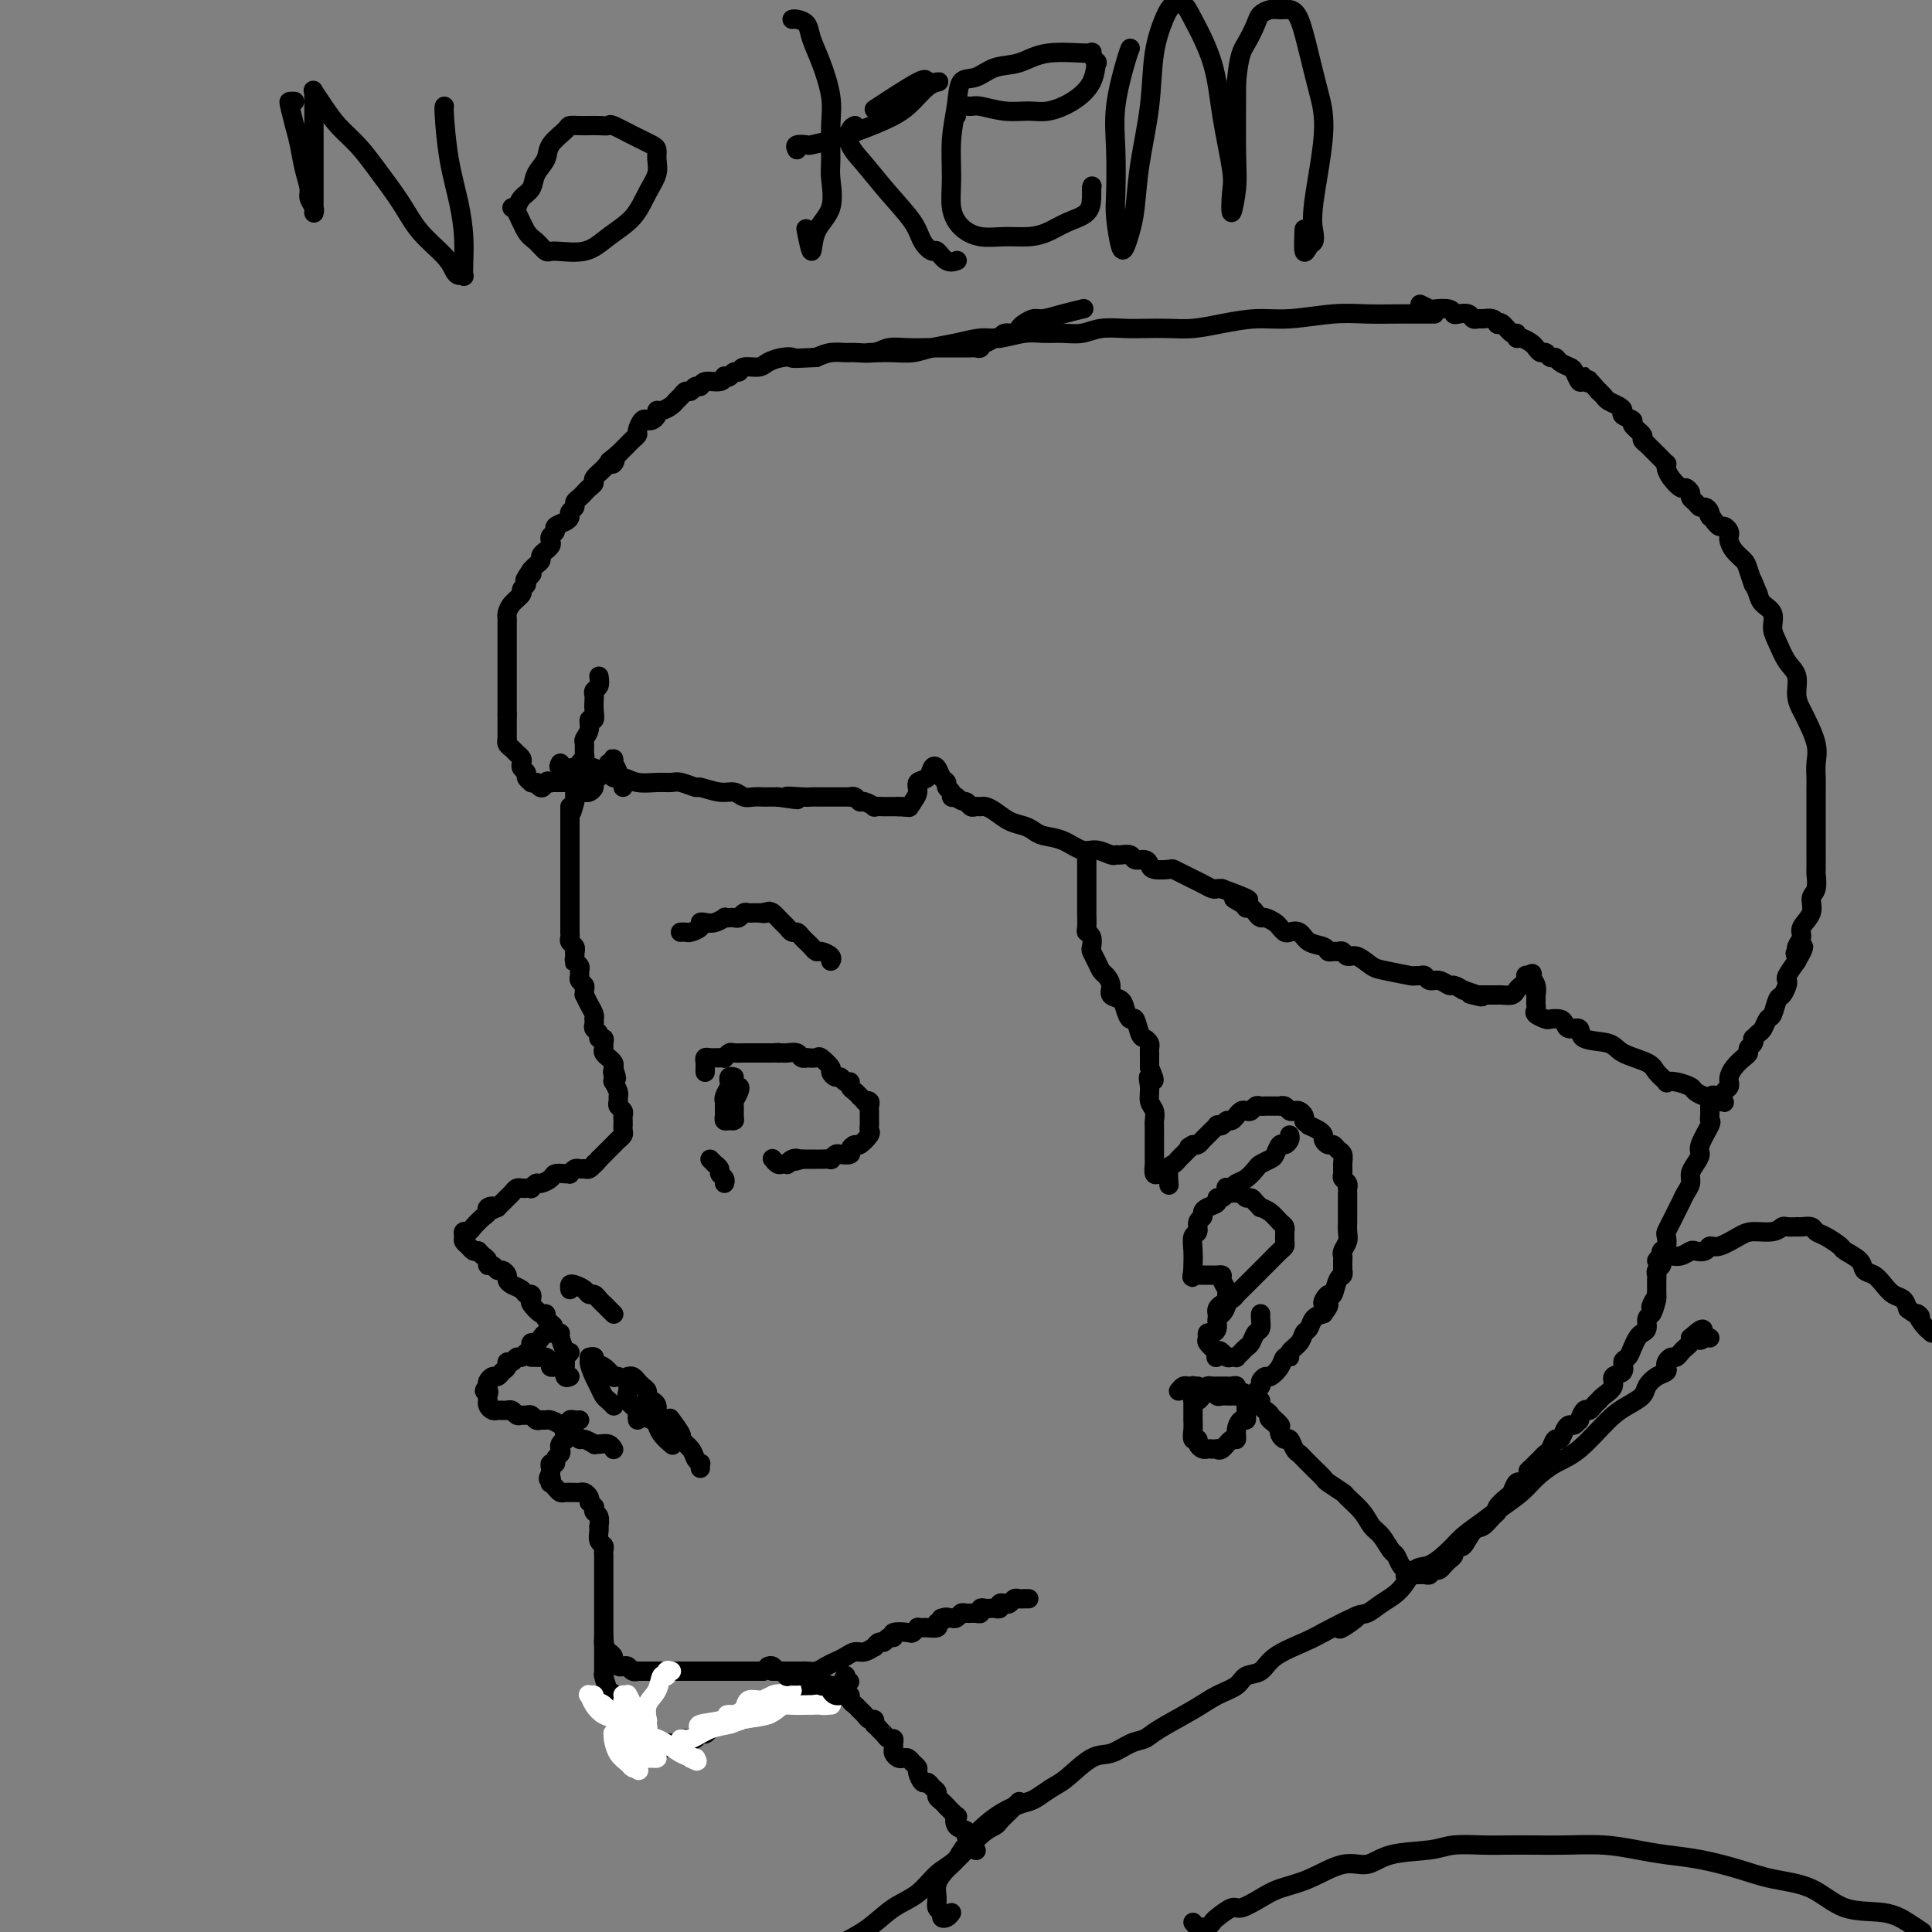 <svg viewBox='0 0 400 400' version='1.1' xmlns='http://www.w3.org/2000/svg' xmlns:xlink='http://www.w3.org/1999/xlink'><rect x="0" y="0" width="400" height="400" fill="#808080" stroke="none"/><g fill='none' stroke='#000000' stroke-width='4' stroke-linecap='round' stroke-linejoin='round'><path d='M124,140c0.113,0.757 0.226,1.515 0,2c-0.226,0.485 -0.792,0.698 -1,1c-0.208,0.302 -0.060,0.692 0,1c0.060,0.308 0.031,0.533 0,1c-0.031,0.467 -0.065,1.176 0,2c0.065,0.824 0.228,1.764 0,2c-0.228,0.236 -0.846,-0.231 -1,0c-0.154,0.231 0.156,1.161 0,2c-0.156,0.839 -0.778,1.587 -1,2c-0.222,0.413 -0.046,0.492 0,1c0.046,0.508 -0.040,1.446 0,2c0.040,0.554 0.207,0.726 0,1c-0.207,0.274 -0.786,0.652 -1,1c-0.214,0.348 -0.061,0.667 0,1c0.061,0.333 0.030,0.681 0,1c-0.030,0.319 -0.061,0.610 0,1c0.061,0.390 0.212,0.878 0,1c-0.212,0.122 -0.789,-0.122 -1,0c-0.211,0.122 -0.057,0.610 0,1c0.057,0.390 0.015,0.682 0,1c-0.015,0.318 -0.004,0.662 0,1c0.004,0.338 0.002,0.669 0,1'/><path d='M119,166c-1.000,4.201 -1.000,1.704 -1,1c0.000,-0.704 -0.000,0.384 0,1c0.000,0.616 0.000,0.759 0,1c0.000,0.241 0.000,0.579 0,1c0.000,0.421 0.000,0.925 0,1c-0.000,0.075 -0.000,-0.278 0,0c0.000,0.278 0.000,1.188 0,2c-0.000,0.812 -0.000,1.527 0,2c0.000,0.473 0.000,0.705 0,1c-0.000,0.295 -0.000,0.653 0,1c0.000,0.347 0.000,0.684 0,1c-0.000,0.316 -0.000,0.613 0,1c0.000,0.387 0.000,0.864 0,1c-0.000,0.136 -0.000,-0.069 0,0c0.000,0.069 0.000,0.414 0,1c-0.000,0.586 -0.000,1.414 0,2c0.000,0.586 0.000,0.929 0,1c-0.000,0.071 -0.000,-0.131 0,0c0.000,0.131 0.000,0.594 0,1c-0.000,0.406 -0.000,0.755 0,1c0.000,0.245 0.000,0.385 0,1c-0.000,0.615 -0.000,1.705 0,2c0.000,0.295 0.000,-0.205 0,0c-0.000,0.205 -0.001,1.116 0,2c0.001,0.884 0.004,1.743 0,2c-0.004,0.257 -0.015,-0.086 0,0c0.015,0.086 0.056,0.600 0,1c-0.056,0.400 -0.207,0.685 0,1c0.207,0.315 0.774,0.662 1,1c0.226,0.338 0.113,0.669 0,1'/><path d='M119,197c-0.004,4.748 -0.015,1.117 0,0c0.015,-1.117 0.057,0.278 0,1c-0.057,0.722 -0.212,0.771 0,1c0.212,0.229 0.793,0.639 1,1c0.207,0.361 0.041,0.674 0,1c-0.041,0.326 0.042,0.666 0,1c-0.042,0.334 -0.208,0.662 0,1c0.208,0.338 0.791,0.685 1,1c0.209,0.315 0.046,0.599 0,1c-0.046,0.401 0.026,0.921 0,1c-0.026,0.079 -0.151,-0.281 0,0c0.151,0.281 0.577,1.203 1,2c0.423,0.797 0.844,1.471 1,2c0.156,0.529 0.046,0.915 0,1c-0.046,0.085 -0.027,-0.131 0,0c0.027,0.131 0.064,0.609 0,1c-0.064,0.391 -0.227,0.696 0,1c0.227,0.304 0.846,0.606 1,1c0.154,0.394 -0.156,0.879 0,1c0.156,0.121 0.778,-0.121 1,0c0.222,0.121 0.044,0.606 0,1c-0.044,0.394 0.044,0.697 0,1c-0.044,0.303 -0.222,0.606 0,1c0.222,0.394 0.843,0.879 1,1c0.157,0.121 -0.150,-0.121 0,0c0.150,0.121 0.757,0.606 1,1c0.243,0.394 0.121,0.697 0,1'/><path d='M127,221c1.239,3.897 0.336,1.639 0,1c-0.336,-0.639 -0.104,0.339 0,1c0.104,0.661 0.081,1.003 0,1c-0.081,-0.003 -0.219,-0.352 0,0c0.219,0.352 0.794,1.404 1,2c0.206,0.596 0.041,0.737 0,1c-0.041,0.263 0.042,0.647 0,1c-0.042,0.353 -0.207,0.673 0,1c0.207,0.327 0.788,0.661 1,1c0.212,0.339 0.057,0.682 0,1c-0.057,0.318 -0.014,0.610 0,1c0.014,0.390 0.001,0.878 0,1c-0.001,0.122 0.012,-0.123 0,0c-0.012,0.123 -0.048,0.614 0,1c0.048,0.386 0.181,0.667 0,1c-0.181,0.333 -0.678,0.718 -1,1c-0.322,0.282 -0.471,0.461 -1,1c-0.529,0.539 -1.437,1.440 -2,2c-0.563,0.560 -0.782,0.780 -1,1'/><path d='M124,240c-1.013,1.326 -1.045,1.140 -1,1c0.045,-0.140 0.167,-0.235 0,0c-0.167,0.235 -0.623,0.799 -1,1c-0.377,0.201 -0.675,0.040 -1,0c-0.325,-0.040 -0.677,0.042 -1,0c-0.323,-0.042 -0.615,-0.208 -1,0c-0.385,0.208 -0.861,0.791 -1,1c-0.139,0.209 0.061,0.046 0,0c-0.061,-0.046 -0.383,0.025 -1,0c-0.617,-0.025 -1.528,-0.147 -2,0c-0.472,0.147 -0.504,0.561 -1,1c-0.496,0.439 -1.456,0.902 -2,1c-0.544,0.098 -0.670,-0.170 -1,0c-0.330,0.170 -0.862,0.777 -1,1c-0.138,0.223 0.118,0.063 0,0c-0.118,-0.063 -0.610,-0.027 -1,0c-0.390,0.027 -0.678,0.045 -1,0c-0.322,-0.045 -0.678,-0.153 -1,0c-0.322,0.153 -0.611,0.566 -1,1c-0.389,0.434 -0.877,0.890 -1,1c-0.123,0.110 0.121,-0.124 0,0c-0.121,0.124 -0.606,0.607 -1,1c-0.394,0.393 -0.697,0.697 -1,1'/><path d='M103,250c-3.412,1.561 -1.443,0.463 -1,0c0.443,-0.463 -0.641,-0.292 -1,0c-0.359,0.292 0.005,0.704 0,1c-0.005,0.296 -0.379,0.474 -1,1c-0.621,0.526 -1.488,1.398 -2,2c-0.512,0.602 -0.670,0.935 -1,1c-0.330,0.065 -0.832,-0.136 -1,0c-0.168,0.136 -0.004,0.611 0,1c0.004,0.389 -0.154,0.692 0,1c0.154,0.308 0.618,0.621 1,1c0.382,0.379 0.680,0.822 1,1c0.320,0.178 0.660,0.089 1,0'/><path d='M99,259c0.626,0.647 0.693,0.766 1,1c0.307,0.234 0.856,0.584 1,1c0.144,0.416 -0.115,0.899 0,1c0.115,0.101 0.605,-0.180 1,0c0.395,0.180 0.696,0.822 1,1c0.304,0.178 0.610,-0.107 1,0c0.390,0.107 0.864,0.607 1,1c0.136,0.393 -0.065,0.679 0,1c0.065,0.321 0.396,0.678 1,1c0.604,0.322 1.481,0.610 2,1c0.519,0.390 0.682,0.883 1,1c0.318,0.117 0.793,-0.141 1,0c0.207,0.141 0.147,0.681 0,1c-0.147,0.319 -0.380,0.415 0,1c0.380,0.585 1.371,1.657 2,2c0.629,0.343 0.894,-0.045 1,0c0.106,0.045 0.053,0.522 0,1'/><path d='M113,273c2.396,2.349 1.385,1.221 1,1c-0.385,-0.221 -0.144,0.467 0,1c0.144,0.533 0.193,0.913 0,1c-0.193,0.087 -0.626,-0.117 -1,0c-0.374,0.117 -0.688,0.557 -1,1c-0.312,0.443 -0.623,0.888 -1,1c-0.377,0.112 -0.822,-0.111 -1,0c-0.178,0.111 -0.089,0.555 0,1'/><path d='M110,279c-0.643,1.089 -0.751,0.813 -1,1c-0.249,0.187 -0.640,0.838 -1,1c-0.360,0.162 -0.688,-0.164 -1,0c-0.312,0.164 -0.609,0.818 -1,1c-0.391,0.182 -0.878,-0.110 -1,0c-0.122,0.110 0.121,0.621 0,1c-0.121,0.379 -0.607,0.626 -1,1c-0.393,0.374 -0.693,0.873 -1,1c-0.307,0.127 -0.621,-0.120 -1,0c-0.379,0.120 -0.823,0.606 -1,1c-0.177,0.394 -0.089,0.697 0,1'/><path d='M101,287c-1.393,1.421 -0.374,0.972 0,1c0.374,0.028 0.103,0.533 0,1c-0.103,0.467 -0.039,0.896 0,1c0.039,0.104 0.052,-0.116 0,0c-0.052,0.116 -0.168,0.567 0,1c0.168,0.433 0.618,0.848 1,1c0.382,0.152 0.694,0.040 1,0c0.306,-0.040 0.607,-0.007 1,0c0.393,0.007 0.879,-0.012 1,0c0.121,0.012 -0.122,0.056 0,0c0.122,-0.056 0.610,-0.212 1,0c0.390,0.212 0.682,0.793 1,1c0.318,0.207 0.663,0.041 1,0c0.337,-0.041 0.668,0.042 1,0c0.332,-0.042 0.665,-0.208 1,0c0.335,0.208 0.671,0.791 1,1c0.329,0.209 0.652,0.045 1,0c0.348,-0.045 0.722,0.029 1,0c0.278,-0.029 0.459,-0.162 1,0c0.541,0.162 1.440,0.618 2,1c0.560,0.382 0.780,0.691 1,1'/><path d='M117,296c2.346,0.863 1.211,1.020 1,1c-0.211,-0.020 0.503,-0.216 1,0c0.497,0.216 0.776,0.843 1,1c0.224,0.157 0.392,-0.155 1,0c0.608,0.155 1.655,0.777 2,1c0.345,0.223 -0.013,0.046 0,0c0.013,-0.046 0.396,0.040 1,0c0.604,-0.040 1.430,-0.207 2,0c0.570,0.207 0.884,0.786 1,1c0.116,0.214 0.033,0.061 0,0c-0.033,-0.061 -0.017,-0.031 0,0'/><path d='M120,294c-0.301,0.027 -0.603,0.053 -1,0c-0.397,-0.053 -0.890,-0.187 -1,0c-0.110,0.187 0.163,0.694 0,1c-0.163,0.306 -0.762,0.411 -1,1c-0.238,0.589 -0.115,1.664 0,2c0.115,0.336 0.223,-0.065 0,0c-0.223,0.065 -0.777,0.596 -1,1c-0.223,0.404 -0.116,0.682 0,1c0.116,0.318 0.241,0.677 0,1c-0.241,0.323 -0.849,0.612 -1,1c-0.151,0.388 0.155,0.877 0,1c-0.155,0.123 -0.773,-0.121 -1,0c-0.227,0.121 -0.065,0.606 0,1c0.065,0.394 0.032,0.697 0,1'/><path d='M114,305c-0.932,1.864 -0.261,1.025 0,1c0.261,-0.025 0.111,0.764 0,1c-0.111,0.236 -0.183,-0.080 0,0c0.183,0.080 0.623,0.557 1,1c0.377,0.443 0.693,0.851 1,1c0.307,0.149 0.607,0.040 1,0c0.393,-0.040 0.879,-0.012 1,0c0.121,0.012 -0.121,0.006 0,0c0.121,-0.006 0.607,-0.013 1,0c0.393,0.013 0.693,0.045 1,0c0.307,-0.045 0.621,-0.166 1,0c0.379,0.166 0.823,0.619 1,1c0.177,0.381 0.089,0.691 0,1'/><path d='M122,311c1.460,1.169 1.109,1.091 1,1c-0.109,-0.091 0.023,-0.197 0,0c-0.023,0.197 -0.202,0.696 0,1c0.202,0.304 0.785,0.414 1,1c0.215,0.586 0.061,1.649 0,2c-0.061,0.351 -0.031,-0.008 0,0c0.031,0.008 0.061,0.383 0,1c-0.061,0.617 -0.212,1.475 0,2c0.212,0.525 0.789,0.718 1,1c0.211,0.282 0.057,0.653 0,1c-0.057,0.347 -0.015,0.670 0,1c0.015,0.330 0.004,0.666 0,1c-0.004,0.334 -0.001,0.667 0,1c0.001,0.333 0.000,0.667 0,1c-0.000,0.333 -0.000,0.667 0,1c0.000,0.333 0.000,0.667 0,1c-0.000,0.333 -0.000,0.666 0,1c0.000,0.334 0.000,0.671 0,1c-0.000,0.329 -0.000,0.650 0,1c0.000,0.350 0.000,0.727 0,1c-0.000,0.273 -0.000,0.441 0,1c0.000,0.559 0.000,1.508 0,2c-0.000,0.492 -0.000,0.527 0,1c0.000,0.473 0.000,1.385 0,2c-0.000,0.615 -0.000,0.935 0,1c0.000,0.065 0.000,-0.124 0,0c-0.000,0.124 -0.000,0.562 0,1'/><path d='M125,339c0.464,4.516 0.124,1.805 0,1c-0.124,-0.805 -0.033,0.295 0,1c0.033,0.705 0.009,1.015 0,1c-0.009,-0.015 -0.002,-0.353 0,0c0.002,0.353 -0.000,1.398 0,2c0.000,0.602 0.003,0.761 0,1c-0.003,0.239 -0.011,0.558 0,1c0.011,0.442 0.041,1.008 0,1c-0.041,-0.008 -0.151,-0.589 0,0c0.151,0.589 0.565,2.350 1,3c0.435,0.650 0.890,0.191 1,1c0.110,0.809 -0.126,2.886 0,4c0.126,1.114 0.612,1.265 1,2c0.388,0.735 0.678,2.053 1,3c0.322,0.947 0.678,1.522 1,2c0.322,0.478 0.611,0.860 1,1c0.389,0.140 0.877,0.037 1,0c0.123,-0.037 -0.121,-0.009 0,0c0.121,0.009 0.606,-0.001 1,0c0.394,0.001 0.697,0.014 1,0c0.303,-0.014 0.607,-0.055 1,0c0.393,0.055 0.875,0.207 1,0c0.125,-0.207 -0.107,-0.773 0,-1c0.107,-0.227 0.554,-0.113 1,0'/><path d='M137,362c1.416,0.087 0.957,-0.695 1,-1c0.043,-0.305 0.589,-0.135 1,0c0.411,0.135 0.687,0.233 1,0c0.313,-0.233 0.661,-0.799 1,-1c0.339,-0.201 0.668,-0.039 1,0c0.332,0.039 0.666,-0.045 1,0c0.334,0.045 0.667,0.219 1,0c0.333,-0.219 0.666,-0.829 1,-1c0.334,-0.171 0.668,0.099 1,0c0.332,-0.099 0.663,-0.566 1,-1c0.337,-0.434 0.682,-0.834 1,-1c0.318,-0.166 0.610,-0.097 1,0c0.390,0.097 0.878,0.222 1,0c0.122,-0.222 -0.121,-0.791 0,-1c0.121,-0.209 0.606,-0.060 1,0c0.394,0.060 0.697,0.030 1,0c0.303,-0.030 0.607,-0.060 1,0c0.393,0.060 0.875,0.208 1,0c0.125,-0.208 -0.107,-0.774 0,-1c0.107,-0.226 0.554,-0.113 1,0'/><path d='M155,355c2.968,-1.311 1.387,-1.087 1,-1c-0.387,0.087 0.421,0.037 1,0c0.579,-0.037 0.929,-0.062 1,0c0.071,0.062 -0.136,0.209 0,0c0.136,-0.209 0.615,-0.774 1,-1c0.385,-0.226 0.677,-0.112 1,0c0.323,0.112 0.678,0.222 1,0c0.322,-0.222 0.610,-0.777 1,-1c0.390,-0.223 0.883,-0.112 1,0c0.117,0.112 -0.141,0.227 0,0c0.141,-0.227 0.682,-0.797 1,-1c0.318,-0.203 0.414,-0.041 1,0c0.586,0.041 1.663,-0.041 2,0c0.337,0.041 -0.065,0.203 0,0c0.065,-0.203 0.596,-0.772 1,-1c0.404,-0.228 0.682,-0.114 1,0c0.318,0.114 0.677,0.227 1,0c0.323,-0.227 0.612,-0.793 1,-1c0.388,-0.207 0.877,-0.056 1,0c0.123,0.056 -0.121,0.015 0,0c0.121,-0.015 0.606,-0.004 1,0c0.394,0.004 0.697,0.002 1,0'/><path d='M174,349c3.167,-1.095 1.583,-0.833 1,-1c-0.583,-0.167 -0.167,-0.762 0,-1c0.167,-0.238 0.083,-0.119 0,0'/><path d='M126,342c0.447,0.339 0.893,0.678 1,1c0.107,0.322 -0.126,0.626 0,1c0.126,0.374 0.613,0.818 1,1c0.387,0.182 0.676,0.101 1,0c0.324,-0.101 0.682,-0.223 1,0c0.318,0.223 0.596,0.792 1,1c0.404,0.208 0.935,0.056 1,0c0.065,-0.056 -0.334,-0.015 0,0c0.334,0.015 1.402,0.004 2,0c0.598,-0.004 0.725,-0.001 1,0c0.275,0.001 0.697,0.000 1,0c0.303,-0.000 0.489,-0.000 1,0c0.511,0.000 1.349,0.000 2,0c0.651,-0.000 1.115,-0.000 2,0c0.885,0.000 2.191,0.000 3,0c0.809,-0.000 1.123,-0.000 2,0c0.877,0.000 2.319,0.000 3,0c0.681,-0.000 0.602,-0.000 1,0c0.398,0.000 1.273,0.000 2,0c0.727,-0.000 1.305,-0.000 2,0c0.695,0.000 1.506,0.000 2,0c0.494,-0.000 0.672,-0.000 1,0c0.328,0.000 0.808,0.000 1,0c0.192,-0.000 0.096,-0.000 0,0'/><path d='M158,346c4.581,0.000 2.533,0.000 2,0c-0.533,-0.000 0.447,-0.000 1,0c0.553,0.000 0.677,0.000 1,0c0.323,-0.000 0.845,-0.000 1,0c0.155,0.000 -0.058,0.001 0,0c0.058,-0.001 0.386,-0.003 1,0c0.614,0.003 1.516,0.012 2,0c0.484,-0.012 0.552,-0.044 1,0c0.448,0.044 1.275,0.165 2,0c0.725,-0.165 1.349,-0.618 2,-1c0.651,-0.382 1.331,-0.695 2,-1c0.669,-0.305 1.327,-0.602 2,-1c0.673,-0.398 1.360,-0.895 2,-1c0.640,-0.105 1.232,0.183 2,0c0.768,-0.183 1.711,-0.838 2,-1c0.289,-0.162 -0.076,0.168 0,0c0.076,-0.168 0.592,-0.833 1,-1c0.408,-0.167 0.708,0.165 1,0c0.292,-0.165 0.574,-0.828 1,-1c0.426,-0.172 0.994,0.146 1,0c0.006,-0.146 -0.549,-0.757 0,-1c0.549,-0.243 2.203,-0.118 3,0c0.797,0.118 0.737,0.227 1,0c0.263,-0.227 0.848,-0.792 1,-1c0.152,-0.208 -0.131,-0.058 0,0c0.131,0.058 0.674,0.026 1,0c0.326,-0.026 0.434,-0.045 1,0c0.566,0.045 1.590,0.156 2,0c0.410,-0.156 0.205,-0.578 0,-1'/><path d='M194,336c3.737,-1.620 1.579,-1.170 1,-1c-0.579,0.170 0.421,0.060 1,0c0.579,-0.060 0.736,-0.069 1,0c0.264,0.069 0.635,0.216 1,0c0.365,-0.216 0.724,-0.794 1,-1c0.276,-0.206 0.469,-0.041 1,0c0.531,0.041 1.399,-0.041 2,0c0.601,0.041 0.934,0.207 1,0c0.066,-0.207 -0.136,-0.787 0,-1c0.136,-0.213 0.610,-0.061 1,0c0.390,0.061 0.696,0.030 1,0c0.304,-0.030 0.606,-0.060 1,0c0.394,0.060 0.879,0.208 1,0c0.121,-0.208 -0.123,-0.774 0,-1c0.123,-0.226 0.611,-0.113 1,0c0.389,0.113 0.678,0.226 1,0c0.322,-0.226 0.679,-0.793 1,-1c0.321,-0.207 0.608,-0.056 1,0c0.392,0.056 0.889,0.015 1,0c0.111,-0.015 -0.162,-0.004 0,0c0.162,0.004 0.761,0.001 1,0c0.239,-0.001 0.120,-0.001 0,0'/><path d='M146,222c-0.006,-0.340 -0.013,-0.680 0,-1c0.013,-0.320 0.045,-0.622 0,-1c-0.045,-0.378 -0.166,-0.834 0,-1c0.166,-0.166 0.618,-0.044 1,0c0.382,0.044 0.694,0.008 1,0c0.306,-0.008 0.605,0.012 1,0c0.395,-0.012 0.884,-0.056 1,0c0.116,0.056 -0.141,0.211 0,0c0.141,-0.211 0.682,-0.789 1,-1c0.318,-0.211 0.414,-0.057 1,0c0.586,0.057 1.663,0.015 2,0c0.337,-0.015 -0.065,-0.004 0,0c0.065,0.004 0.598,0.001 1,0c0.402,-0.001 0.675,-0.000 1,0c0.325,0.000 0.703,0.000 1,0c0.297,-0.000 0.513,-0.000 1,0c0.487,0.000 1.243,0.000 2,0'/><path d='M160,218c2.340,-0.154 1.190,-0.037 1,0c-0.190,0.037 0.580,-0.004 1,0c0.420,0.004 0.489,0.054 1,0c0.511,-0.054 1.465,-0.210 2,0c0.535,0.210 0.653,0.786 1,1c0.347,0.214 0.924,0.064 1,0c0.076,-0.064 -0.348,-0.043 0,0c0.348,0.043 1.469,0.107 2,0c0.531,-0.107 0.471,-0.383 1,0c0.529,0.383 1.647,1.427 2,2c0.353,0.573 -0.059,0.674 0,1c0.059,0.326 0.589,0.875 1,1c0.411,0.125 0.701,-0.174 1,0c0.299,0.174 0.605,0.820 1,1c0.395,0.180 0.879,-0.106 1,0c0.121,0.106 -0.121,0.606 0,1c0.121,0.394 0.606,0.684 1,1c0.394,0.316 0.697,0.658 1,1'/><path d='M178,227c1.558,1.477 0.953,1.169 1,1c0.047,-0.169 0.745,-0.200 1,0c0.255,0.200 0.069,0.631 0,1c-0.069,0.369 -0.019,0.677 0,1c0.019,0.323 0.007,0.663 0,1c-0.007,0.337 -0.009,0.672 0,1c0.009,0.328 0.028,0.647 0,1c-0.028,0.353 -0.103,0.738 0,1c0.103,0.262 0.383,0.399 0,1c-0.383,0.601 -1.430,1.664 -2,2c-0.570,0.336 -0.663,-0.055 -1,0c-0.337,0.055 -0.918,0.554 -1,1c-0.082,0.446 0.334,0.837 0,1c-0.334,0.163 -1.417,0.096 -2,0c-0.583,-0.096 -0.667,-0.222 -1,0c-0.333,0.222 -0.915,0.792 -1,1c-0.085,0.208 0.327,0.056 0,0c-0.327,-0.056 -1.393,-0.015 -2,0c-0.607,0.015 -0.754,0.004 -1,0c-0.246,-0.004 -0.592,-0.001 -1,0c-0.408,0.001 -0.879,0.000 -1,0c-0.121,-0.000 0.108,-0.000 0,0c-0.108,0.000 -0.554,0.000 -1,0'/><path d='M166,240c-2.349,0.790 -1.221,0.264 -1,0c0.221,-0.264 -0.465,-0.266 -1,0c-0.535,0.266 -0.917,0.800 -1,1c-0.083,0.200 0.135,0.068 0,0c-0.135,-0.068 -0.624,-0.070 -1,0c-0.376,0.070 -0.640,0.211 -1,0c-0.360,-0.211 -0.817,-0.775 -1,-1c-0.183,-0.225 -0.091,-0.113 0,0'/><path d='M152,223c-0.415,-0.097 -0.829,-0.194 -1,0c-0.171,0.194 -0.098,0.678 0,1c0.098,0.322 0.223,0.482 0,1c-0.223,0.518 -0.792,1.396 -1,2c-0.208,0.604 -0.056,0.935 0,1c0.056,0.065 0.014,-0.136 0,0c-0.014,0.136 -0.001,0.611 0,1c0.001,0.389 -0.010,0.693 0,1c0.010,0.307 0.041,0.616 0,1c-0.041,0.384 -0.154,0.842 0,1c0.154,0.158 0.576,0.016 1,0c0.424,-0.016 0.849,0.095 1,0c0.151,-0.095 0.027,-0.394 0,-1c-0.027,-0.606 0.042,-1.519 0,-2c-0.042,-0.481 -0.197,-0.531 0,-1c0.197,-0.469 0.745,-1.357 1,-2c0.255,-0.643 0.216,-1.041 0,-1c-0.216,0.041 -0.608,0.520 -1,1'/></g>
<g fill='none' stroke='#FFFFFF' stroke-width='4' stroke-linecap='round' stroke-linejoin='round'><path d='M139,346c-0.449,-0.133 -0.898,-0.266 -1,0c-0.102,0.266 0.145,0.930 0,1c-0.145,0.070 -0.680,-0.455 -1,0c-0.320,0.455 -0.426,1.890 -1,3c-0.574,1.110 -1.617,1.896 -2,3c-0.383,1.104 -0.107,2.528 0,3c0.107,0.472 0.043,-0.006 0,0c-0.043,0.006 -0.067,0.497 0,1c0.067,0.503 0.225,1.019 0,1c-0.225,-0.019 -0.835,-0.573 -1,-1c-0.165,-0.427 0.113,-0.728 0,-1c-0.113,-0.272 -0.618,-0.516 -1,-1c-0.382,-0.484 -0.641,-1.207 -1,-2c-0.359,-0.793 -0.817,-1.655 -1,-2c-0.183,-0.345 -0.092,-0.172 0,0'/><path d='M129,351c-0.014,-0.063 -0.029,-0.126 0,0c0.029,0.126 0.101,0.442 0,1c-0.101,0.558 -0.375,1.357 0,2c0.375,0.643 1.398,1.129 2,2c0.602,0.871 0.783,2.128 1,3c0.217,0.872 0.472,1.359 1,2c0.528,0.641 1.331,1.434 2,2c0.669,0.566 1.206,0.904 1,1c-0.206,0.096 -1.154,-0.050 -2,0c-0.846,0.050 -1.589,0.297 -2,0c-0.411,-0.297 -0.488,-1.138 -1,-2c-0.512,-0.862 -1.458,-1.747 -2,-2c-0.542,-0.253 -0.679,0.124 -1,0c-0.321,-0.124 -0.825,-0.748 -1,-1c-0.175,-0.252 -0.019,-0.130 0,0c0.019,0.130 -0.097,0.270 0,1c0.097,0.730 0.407,2.051 1,3c0.593,0.949 1.467,1.525 2,2c0.533,0.475 0.724,0.850 1,1c0.276,0.150 0.638,0.075 1,0'/><path d='M132,366c0.462,0.979 0.118,0.428 0,0c-0.118,-0.428 -0.010,-0.733 0,-1c0.010,-0.267 -0.076,-0.495 0,-1c0.076,-0.505 0.316,-1.286 0,-2c-0.316,-0.714 -1.187,-1.360 -2,-2c-0.813,-0.640 -1.566,-1.275 -2,-2c-0.434,-0.725 -0.548,-1.539 -1,-2c-0.452,-0.461 -1.241,-0.569 -2,-1c-0.759,-0.431 -1.487,-1.184 -2,-2c-0.513,-0.816 -0.811,-1.695 -1,-2c-0.189,-0.305 -0.270,-0.036 0,0c0.270,0.036 0.891,-0.161 1,0c0.109,0.161 -0.296,0.681 0,1c0.296,0.319 1.291,0.436 2,1c0.709,0.564 1.130,1.573 2,2c0.870,0.427 2.189,0.272 3,1c0.811,0.728 1.115,2.339 2,3c0.885,0.661 2.351,0.373 4,1c1.649,0.627 3.483,2.169 5,3c1.517,0.831 2.719,0.952 3,1c0.281,0.048 -0.360,0.024 -1,0'/><path d='M143,364c2.930,1.525 0.254,-0.164 -1,-1c-1.254,-0.836 -1.085,-0.819 -1,-1c0.085,-0.181 0.085,-0.559 0,-1c-0.085,-0.441 -0.255,-0.944 0,-1c0.255,-0.056 0.936,0.335 2,0c1.064,-0.335 2.512,-1.396 4,-2c1.488,-0.604 3.018,-0.750 4,-1c0.982,-0.250 1.416,-0.603 3,-1c1.584,-0.397 4.316,-0.840 5,-1c0.684,-0.160 -0.681,-0.039 -1,0c-0.319,0.039 0.408,-0.003 0,0c-0.408,0.003 -1.952,0.050 -3,0c-1.048,-0.050 -1.601,-0.199 -2,0c-0.399,0.199 -0.646,0.746 -1,1c-0.354,0.254 -0.815,0.215 -1,0c-0.185,-0.215 -0.092,-0.608 0,-1'/><path d='M151,355c-1.126,0.027 0.060,0.095 1,0c0.940,-0.095 1.635,-0.353 2,-1c0.365,-0.647 0.399,-1.683 1,-2c0.601,-0.317 1.768,0.085 3,0c1.232,-0.085 2.530,-0.657 3,-1c0.470,-0.343 0.111,-0.457 -1,0c-1.111,0.457 -2.973,1.485 -4,2c-1.027,0.515 -1.218,0.517 -2,1c-0.782,0.483 -2.154,1.446 -4,2c-1.846,0.554 -4.165,0.699 -5,1c-0.835,0.301 -0.186,0.757 0,1c0.186,0.243 -0.092,0.274 0,0c0.092,-0.274 0.553,-0.851 1,-1c0.447,-0.149 0.881,0.132 2,0c1.119,-0.132 2.923,-0.676 5,-1c2.077,-0.324 4.427,-0.427 6,-1c1.573,-0.573 2.370,-1.618 3,-2c0.630,-0.382 1.093,-0.103 2,0c0.907,0.103 2.259,0.029 3,0c0.741,-0.029 0.870,-0.015 1,0'/><path d='M168,353c3.878,-0.619 2.074,-0.166 2,0c-0.074,0.166 1.582,0.044 2,0c0.418,-0.044 -0.403,-0.011 -1,0c-0.597,0.011 -0.969,0.000 -2,0c-1.031,-0.000 -2.722,0.010 -4,0c-1.278,-0.010 -2.143,-0.042 -3,0c-0.857,0.042 -1.705,0.156 -2,0c-0.295,-0.156 -0.036,-0.581 0,-1c0.036,-0.419 -0.149,-0.830 0,-1c0.149,-0.170 0.633,-0.098 1,0c0.367,0.098 0.618,0.222 1,0c0.382,-0.222 0.896,-0.792 1,-1c0.104,-0.208 -0.203,-0.056 0,0c0.203,0.056 0.915,0.016 1,0c0.085,-0.016 -0.458,-0.008 -1,0'/><path d='M163,350c0.467,-0.156 0.133,-0.044 0,0c-0.133,0.044 -0.067,0.022 0,0'/></g>
<g fill='none' stroke='#000000' stroke-width='4' stroke-linecap='round' stroke-linejoin='round'><path d='M141,193c-0.100,0.006 -0.199,0.012 0,0c0.199,-0.012 0.697,-0.042 1,0c0.303,0.042 0.412,0.156 1,0c0.588,-0.156 1.654,-0.581 2,-1c0.346,-0.419 -0.027,-0.830 0,-1c0.027,-0.170 0.455,-0.098 1,0c0.545,0.098 1.207,0.222 2,0c0.793,-0.222 1.718,-0.791 2,-1c0.282,-0.209 -0.079,-0.060 0,0c0.079,0.060 0.599,0.030 1,0c0.401,-0.030 0.685,-0.061 1,0c0.315,0.061 0.662,0.212 1,0c0.338,-0.212 0.668,-0.789 1,-1c0.332,-0.211 0.666,-0.057 1,0c0.334,0.057 0.667,0.015 1,0c0.333,-0.015 0.667,-0.004 1,0c0.333,0.004 0.667,0.002 1,0'/><path d='M158,189c2.578,-0.627 0.522,-0.193 0,0c-0.522,0.193 0.490,0.147 1,0c0.510,-0.147 0.518,-0.394 1,0c0.482,0.394 1.439,1.429 2,2c0.561,0.571 0.728,0.678 1,1c0.272,0.322 0.650,0.860 1,1c0.350,0.140 0.671,-0.116 1,0c0.329,0.116 0.664,0.605 1,1c0.336,0.395 0.672,0.697 1,1c0.328,0.303 0.648,0.607 1,1c0.352,0.393 0.735,0.876 1,1c0.265,0.124 0.411,-0.111 1,0c0.589,0.111 1.620,0.568 2,1c0.380,0.432 0.109,0.838 0,1c-0.109,0.162 -0.054,0.081 0,0'/><path d='M147,240c0.455,0.446 0.910,0.893 1,1c0.090,0.107 -0.186,-0.125 0,0c0.186,0.125 0.834,0.608 1,1c0.166,0.392 -0.151,0.693 0,1c0.151,0.307 0.772,0.621 1,1c0.228,0.379 0.065,0.823 0,1c-0.065,0.177 -0.033,0.089 0,0'/><path d='M244,288c0.341,-0.420 0.683,-0.841 1,-1c0.317,-0.159 0.610,-0.057 1,0c0.390,0.057 0.878,0.068 1,0c0.122,-0.068 -0.122,-0.214 0,0c0.122,0.214 0.611,0.788 1,1c0.389,0.212 0.678,0.060 1,0c0.322,-0.060 0.678,-0.030 1,0c0.322,0.030 0.611,0.061 1,0c0.389,-0.061 0.877,-0.212 1,0c0.123,0.212 -0.121,0.789 0,1c0.121,0.211 0.605,0.057 1,0c0.395,-0.057 0.701,-0.016 1,0c0.299,0.016 0.589,0.006 1,0c0.411,-0.006 0.941,-0.008 1,0c0.059,0.008 -0.353,0.028 0,0c0.353,-0.028 1.471,-0.103 2,0c0.529,0.103 0.469,0.383 1,0c0.531,-0.383 1.652,-1.429 2,-2c0.348,-0.571 -0.076,-0.669 0,-1c0.076,-0.331 0.651,-0.897 1,-1c0.349,-0.103 0.470,0.257 1,0c0.530,-0.257 1.469,-1.132 2,-2c0.531,-0.868 0.653,-1.728 1,-2c0.347,-0.272 0.919,0.044 1,0c0.081,-0.044 -0.330,-0.449 0,-1c0.330,-0.551 1.401,-1.247 2,-2c0.599,-0.753 0.728,-1.563 1,-2c0.272,-0.437 0.689,-0.502 1,-1c0.311,-0.498 0.518,-1.428 1,-2c0.482,-0.572 1.241,-0.786 2,-1'/><path d='M274,272c2.273,-2.949 0.455,-1.822 0,-2c-0.455,-0.178 0.452,-1.660 1,-2c0.548,-0.340 0.735,0.461 1,0c0.265,-0.461 0.607,-2.183 1,-3c0.393,-0.817 0.838,-0.730 1,-1c0.162,-0.270 0.042,-0.898 0,-1c-0.042,-0.102 -0.008,0.320 0,0c0.008,-0.320 -0.012,-1.384 0,-2c0.012,-0.616 0.056,-0.785 0,-1c-0.056,-0.215 -0.211,-0.476 0,-1c0.211,-0.524 0.789,-1.310 1,-2c0.211,-0.690 0.057,-1.283 0,-2c-0.057,-0.717 -0.015,-1.558 0,-2c0.015,-0.442 0.004,-0.487 0,-1c-0.004,-0.513 -0.001,-1.496 0,-2c0.001,-0.504 0.001,-0.530 0,-1c-0.001,-0.470 -0.004,-1.383 0,-2c0.004,-0.617 0.015,-0.938 0,-1c-0.015,-0.062 -0.057,0.135 0,0c0.057,-0.135 0.212,-0.603 0,-1c-0.212,-0.397 -0.792,-0.722 -1,-1c-0.208,-0.278 -0.045,-0.509 0,-1c0.045,-0.491 -0.029,-1.241 0,-2c0.029,-0.759 0.162,-1.527 0,-2c-0.162,-0.473 -0.617,-0.652 -1,-1c-0.383,-0.348 -0.693,-0.867 -1,-1c-0.307,-0.133 -0.610,0.119 -1,0c-0.390,-0.119 -0.867,-0.609 -1,-1c-0.133,-0.391 0.080,-0.682 0,-1c-0.080,-0.318 -0.451,-0.662 -1,-1c-0.549,-0.338 -1.274,-0.669 -2,-1'/><path d='M271,233c-1.168,-0.955 -1.086,-0.843 -1,-1c0.086,-0.157 0.178,-0.582 0,-1c-0.178,-0.418 -0.626,-0.830 -1,-1c-0.374,-0.170 -0.674,-0.098 -1,0c-0.326,0.098 -0.679,0.222 -1,0c-0.321,-0.222 -0.611,-0.792 -1,-1c-0.389,-0.208 -0.878,-0.056 -1,0c-0.122,0.056 0.122,0.015 0,0c-0.122,-0.015 -0.610,-0.005 -1,0c-0.390,0.005 -0.682,0.005 -1,0c-0.318,-0.005 -0.663,-0.015 -1,0c-0.337,0.015 -0.667,0.056 -1,0c-0.333,-0.056 -0.667,-0.207 -1,0c-0.333,0.207 -0.663,0.772 -1,1c-0.337,0.228 -0.682,0.118 -1,0c-0.318,-0.118 -0.610,-0.243 -1,0c-0.390,0.243 -0.878,0.853 -1,1c-0.122,0.147 0.121,-0.171 0,0c-0.121,0.171 -0.606,0.830 -1,1c-0.394,0.170 -0.697,-0.148 -1,0c-0.303,0.148 -0.606,0.761 -1,1c-0.394,0.239 -0.879,0.105 -1,0c-0.121,-0.105 0.122,-0.182 0,0c-0.122,0.182 -0.610,0.623 -1,1c-0.390,0.377 -0.682,0.689 -1,1c-0.318,0.311 -0.663,0.622 -1,1c-0.337,0.378 -0.668,0.822 -1,1c-0.332,0.178 -0.666,0.089 -1,0'/><path d='M247,237c-1.963,1.190 -0.371,0.165 0,0c0.371,-0.165 -0.479,0.531 -1,1c-0.521,0.469 -0.714,0.711 -1,1c-0.286,0.289 -0.665,0.624 -1,1c-0.335,0.376 -0.626,0.791 -1,1c-0.374,0.209 -0.831,0.210 -1,1c-0.169,0.790 -0.048,2.369 0,3c0.048,0.631 0.024,0.316 0,0'/><path d='M267,235c0.090,0.295 0.180,0.590 0,1c-0.180,0.410 -0.630,0.936 -1,1c-0.370,0.064 -0.662,-0.335 -1,0c-0.338,0.335 -0.723,1.403 -1,2c-0.277,0.597 -0.445,0.723 -1,1c-0.555,0.277 -1.497,0.704 -2,1c-0.503,0.296 -0.569,0.460 -1,1c-0.431,0.540 -1.228,1.455 -2,2c-0.772,0.545 -1.517,0.720 -2,1c-0.483,0.280 -0.702,0.667 -1,1c-0.298,0.333 -0.675,0.614 -1,1c-0.325,0.386 -0.599,0.877 -1,1c-0.401,0.123 -0.929,-0.121 -1,0c-0.071,0.121 0.317,0.609 0,1c-0.317,0.391 -1.338,0.686 -2,1c-0.662,0.314 -0.966,0.646 -1,1c-0.034,0.354 0.201,0.730 0,1c-0.201,0.270 -0.838,0.433 -1,1c-0.162,0.567 0.153,1.539 0,2c-0.153,0.461 -0.773,0.412 -1,1c-0.227,0.588 -0.061,1.812 0,3c0.061,1.188 0.017,2.339 0,3c-0.017,0.661 -0.009,0.830 0,1'/><path d='M247,263c-0.450,2.238 -0.076,1.332 0,1c0.076,-0.332 -0.147,-0.089 0,0c0.147,0.089 0.665,0.024 1,0c0.335,-0.024 0.486,-0.007 1,0c0.514,0.007 1.391,0.004 2,0c0.609,-0.004 0.952,-0.008 1,0c0.048,0.008 -0.197,0.029 0,0c0.197,-0.029 0.838,-0.107 1,0c0.162,0.107 -0.156,0.400 0,1c0.156,0.600 0.784,1.508 1,2c0.216,0.492 0.020,0.569 0,1c-0.020,0.431 0.135,1.216 0,2c-0.135,0.784 -0.562,1.568 -1,2c-0.438,0.432 -0.887,0.511 -1,1c-0.113,0.489 0.112,1.387 0,2c-0.112,0.613 -0.560,0.940 -1,1c-0.440,0.060 -0.870,-0.149 -1,0c-0.130,0.149 0.042,0.655 0,1c-0.042,0.345 -0.298,0.527 0,1c0.298,0.473 1.149,1.236 2,2'/><path d='M252,280c-0.357,2.027 -0.249,0.596 0,0c0.249,-0.596 0.640,-0.355 1,0c0.360,0.355 0.688,0.824 1,1c0.312,0.176 0.608,0.058 1,0c0.392,-0.058 0.878,-0.056 1,0c0.122,0.056 -0.122,0.166 0,0c0.122,-0.166 0.611,-0.607 1,-1c0.389,-0.393 0.679,-0.739 1,-1c0.321,-0.261 0.675,-0.438 1,-1c0.325,-0.562 0.623,-1.510 1,-2c0.377,-0.490 0.833,-0.523 1,-1c0.167,-0.477 0.045,-1.398 0,-2c-0.045,-0.602 -0.013,-0.886 0,-1c0.013,-0.114 0.006,-0.057 0,0'/><path d='M252,272c-0.058,-0.334 -0.116,-0.669 0,-1c0.116,-0.331 0.405,-0.659 1,-1c0.595,-0.341 1.496,-0.696 2,-1c0.504,-0.304 0.611,-0.557 1,-1c0.389,-0.443 1.061,-1.074 2,-2c0.939,-0.926 2.147,-2.146 3,-3c0.853,-0.854 1.353,-1.342 2,-2c0.647,-0.658 1.441,-1.487 2,-2c0.559,-0.513 0.882,-0.711 1,-1c0.118,-0.289 0.032,-0.669 0,-1c-0.032,-0.331 -0.011,-0.613 0,-1c0.011,-0.387 0.012,-0.881 0,-1c-0.012,-0.119 -0.035,0.136 0,0c0.035,-0.136 0.129,-0.663 0,-1c-0.129,-0.337 -0.483,-0.485 -1,-1c-0.517,-0.515 -1.199,-1.396 -2,-2c-0.801,-0.604 -1.720,-0.931 -2,-1c-0.280,-0.069 0.080,0.121 0,0c-0.080,-0.121 -0.600,-0.554 -1,-1c-0.400,-0.446 -0.682,-0.904 -1,-1c-0.318,-0.096 -0.673,0.170 -1,0c-0.327,-0.170 -0.627,-0.777 -1,-1c-0.373,-0.223 -0.821,-0.064 -1,0c-0.179,0.064 -0.090,0.032 0,0'/><path d='M256,247c-1.714,-1.333 -1.000,-0.167 -1,0c0.000,0.167 -0.714,-0.667 -1,-1c-0.286,-0.333 -0.143,-0.167 0,0'/><path d='M116,158c-0.231,0.423 -0.463,0.846 0,1c0.463,0.154 1.620,0.040 2,0c0.380,-0.040 -0.015,-0.007 0,0c0.015,0.007 0.442,-0.013 1,0c0.558,0.013 1.248,0.060 2,0c0.752,-0.060 1.566,-0.227 2,0c0.434,0.227 0.488,0.849 1,1c0.512,0.151 1.480,-0.170 2,0c0.520,0.170 0.590,0.830 1,1c0.410,0.170 1.158,-0.152 2,0c0.842,0.152 1.778,0.777 3,1c1.222,0.223 2.731,0.045 4,0c1.269,-0.045 2.300,0.045 3,0c0.700,-0.045 1.069,-0.223 2,0c0.931,0.223 2.423,0.848 3,1c0.577,0.152 0.237,-0.170 1,0c0.763,0.170 2.628,0.830 4,1c1.372,0.170 2.251,-0.151 3,0c0.749,0.151 1.369,0.772 2,1c0.631,0.228 1.272,0.061 2,0c0.728,-0.061 1.542,-0.016 2,0c0.458,0.016 0.559,0.005 1,0c0.441,-0.005 1.220,-0.002 2,0'/><path d='M161,165c7.259,1.083 2.905,0.290 2,0c-0.905,-0.290 1.637,-0.078 3,0c1.363,0.078 1.545,0.021 2,0c0.455,-0.021 1.183,-0.006 2,0c0.817,0.006 1.724,0.002 2,0c0.276,-0.002 -0.080,-0.000 0,0c0.080,0.000 0.595,0.000 1,0c0.405,-0.000 0.700,-0.001 1,0c0.300,0.001 0.606,0.004 1,0c0.394,-0.004 0.878,-0.016 1,0c0.122,0.016 -0.117,0.061 0,0c0.117,-0.061 0.590,-0.226 1,0c0.410,0.226 0.758,0.845 1,1c0.242,0.155 0.379,-0.155 1,0c0.621,0.155 1.725,0.774 2,1c0.275,0.226 -0.281,0.061 0,0c0.281,-0.061 1.398,-0.016 2,0c0.602,0.016 0.687,0.004 1,0c0.313,-0.004 0.853,-0.001 1,0c0.147,0.001 -0.101,0.000 0,0c0.101,-0.000 0.550,-0.000 1,0'/><path d='M186,167c4.045,0.300 1.656,0.049 1,0c-0.656,-0.049 0.419,0.104 1,0c0.581,-0.104 0.666,-0.466 1,-1c0.334,-0.534 0.916,-1.241 1,-2c0.084,-0.759 -0.329,-1.570 0,-2c0.329,-0.430 1.399,-0.480 2,-1c0.601,-0.520 0.734,-1.509 1,-2c0.266,-0.491 0.664,-0.483 1,0c0.336,0.483 0.611,1.439 1,2c0.389,0.561 0.891,0.725 1,1c0.109,0.275 -0.177,0.661 0,1c0.177,0.339 0.817,0.630 1,1c0.183,0.370 -0.091,0.820 0,1c0.091,0.180 0.545,0.090 1,0'/><path d='M198,165c1.178,1.094 1.625,0.828 2,1c0.375,0.172 0.680,0.780 1,1c0.320,0.220 0.655,0.052 1,0c0.345,-0.052 0.701,0.014 1,0c0.299,-0.014 0.542,-0.106 1,0c0.458,0.106 1.132,0.410 2,1c0.868,0.590 1.929,1.466 3,2c1.071,0.534 2.152,0.725 3,1c0.848,0.275 1.461,0.633 2,1c0.539,0.367 1.002,0.743 2,1c0.998,0.257 2.530,0.394 4,1c1.470,0.606 2.879,1.679 4,2c1.121,0.321 1.953,-0.111 3,0c1.047,0.111 2.307,0.766 3,1c0.693,0.234 0.819,0.048 1,0c0.181,-0.048 0.416,0.042 1,0c0.584,-0.042 1.516,-0.218 2,0c0.484,0.218 0.519,0.829 1,1c0.481,0.171 1.409,-0.099 2,0c0.591,0.099 0.844,0.565 1,1c0.156,0.435 0.216,0.837 1,1c0.784,0.163 2.293,0.085 3,0c0.707,-0.085 0.613,-0.177 1,0c0.387,0.177 1.255,0.622 2,1c0.745,0.378 1.365,0.690 2,1c0.635,0.310 1.284,0.619 2,1c0.716,0.381 1.501,0.833 2,1c0.499,0.167 0.714,0.048 1,0c0.286,-0.048 0.643,-0.024 1,0'/><path d='M253,184c9.140,3.349 4.490,2.220 3,2c-1.490,-0.220 0.178,0.467 1,1c0.822,0.533 0.797,0.913 1,1c0.203,0.087 0.636,-0.117 1,0c0.364,0.117 0.661,0.556 1,1c0.339,0.444 0.721,0.893 1,1c0.279,0.107 0.455,-0.129 1,0c0.545,0.129 1.459,0.621 2,1c0.541,0.379 0.710,0.644 1,1c0.290,0.356 0.701,0.802 1,1c0.299,0.198 0.486,0.148 1,0c0.514,-0.148 1.356,-0.394 2,0c0.644,0.394 1.090,1.426 2,2c0.910,0.574 2.286,0.688 3,1c0.714,0.312 0.768,0.820 1,1c0.232,0.180 0.641,0.032 1,0c0.359,-0.032 0.666,0.051 1,0c0.334,-0.051 0.695,-0.235 1,0c0.305,0.235 0.555,0.890 1,1c0.445,0.110 1.085,-0.324 2,0c0.915,0.324 2.104,1.408 3,2c0.896,0.592 1.497,0.694 3,1c1.503,0.306 3.908,0.818 5,1c1.092,0.182 0.873,0.034 1,0c0.127,-0.034 0.601,0.048 1,0c0.399,-0.048 0.722,-0.224 1,0c0.278,0.224 0.511,0.847 1,1c0.489,0.153 1.234,-0.165 2,0c0.766,0.165 1.552,0.814 2,1c0.448,0.186 0.556,-0.090 1,0c0.444,0.090 1.222,0.545 2,1'/><path d='M303,205c6.190,2.083 3.164,1.290 2,1c-1.164,-0.290 -0.467,-0.078 0,0c0.467,0.078 0.703,0.021 1,0c0.297,-0.021 0.653,-0.006 1,0c0.347,0.006 0.683,0.001 1,0c0.317,-0.001 0.613,0.000 1,0c0.387,-0.000 0.863,-0.003 1,0c0.137,0.003 -0.066,0.012 0,0c0.066,-0.012 0.400,-0.044 1,0c0.600,0.044 1.468,0.166 2,0c0.532,-0.166 0.730,-0.619 1,-1c0.270,-0.381 0.611,-0.691 1,-1c0.389,-0.309 0.826,-0.619 1,-1c0.174,-0.381 0.085,-0.833 0,-1c-0.085,-0.167 -0.167,-0.048 0,0c0.167,0.048 0.584,0.024 1,0'/><path d='M317,202c0.558,-0.707 -0.047,-0.474 0,0c0.047,0.474 0.744,1.188 1,2c0.256,0.812 0.069,1.723 0,2c-0.069,0.277 -0.020,-0.081 0,0c0.020,0.081 0.012,0.600 0,1c-0.012,0.400 -0.030,0.682 0,1c0.030,0.318 0.106,0.673 0,1c-0.106,0.327 -0.393,0.626 0,1c0.393,0.374 1.466,0.822 2,1c0.534,0.178 0.529,0.084 1,0c0.471,-0.084 1.418,-0.159 2,0c0.582,0.159 0.800,0.553 1,1c0.200,0.447 0.382,0.949 1,1c0.618,0.051 1.671,-0.348 2,0c0.329,0.348 -0.068,1.444 1,2c1.068,0.556 3.600,0.573 5,1c1.400,0.427 1.666,1.263 3,2c1.334,0.737 3.735,1.373 5,2c1.265,0.627 1.393,1.243 2,2c0.607,0.757 1.692,1.656 2,2c0.308,0.344 -0.160,0.135 0,0c0.160,-0.135 0.947,-0.194 2,0c1.053,0.194 2.373,0.640 3,1c0.627,0.360 0.560,0.632 1,1c0.440,0.368 1.388,0.830 2,1c0.612,0.170 0.889,0.049 1,0c0.111,-0.049 0.055,-0.024 0,0'/><path d='M354,227c5.438,2.462 2.031,0.617 1,0c-1.031,-0.617 0.312,-0.007 1,0c0.688,0.007 0.720,-0.589 1,-1c0.280,-0.411 0.809,-0.638 1,-1c0.191,-0.362 0.044,-0.860 0,-1c-0.044,-0.140 0.017,0.079 0,0c-0.017,-0.079 -0.111,-0.455 0,-1c0.111,-0.545 0.426,-1.259 1,-2c0.574,-0.741 1.408,-1.509 2,-2c0.592,-0.491 0.942,-0.705 1,-1c0.058,-0.295 -0.178,-0.671 0,-1c0.178,-0.329 0.769,-0.612 1,-1c0.231,-0.388 0.103,-0.882 0,-1c-0.103,-0.118 -0.182,0.139 0,0c0.182,-0.139 0.626,-0.675 1,-1c0.374,-0.325 0.677,-0.439 1,-1c0.323,-0.561 0.665,-1.568 1,-2c0.335,-0.432 0.665,-0.287 1,-1c0.335,-0.713 0.677,-2.284 1,-3c0.323,-0.716 0.628,-0.579 1,-1c0.372,-0.421 0.811,-1.402 1,-2c0.189,-0.598 0.128,-0.815 0,-1c-0.128,-0.185 -0.322,-0.339 0,-1c0.322,-0.661 1.161,-1.831 2,-3'/><path d='M372,199c2.780,-4.794 0.729,-2.778 0,-2c-0.729,0.778 -0.135,0.319 0,0c0.135,-0.319 -0.189,-0.498 0,-1c0.189,-0.502 0.892,-1.326 1,-2c0.108,-0.674 -0.377,-1.197 0,-2c0.377,-0.803 1.618,-1.886 2,-3c0.382,-1.114 -0.094,-2.259 0,-3c0.094,-0.741 0.757,-1.076 1,-2c0.243,-0.924 0.065,-2.436 0,-3c-0.065,-0.564 -0.017,-0.181 0,-1c0.017,-0.819 0.005,-2.839 0,-4c-0.005,-1.161 -0.001,-1.462 0,-2c0.001,-0.538 0.000,-1.313 0,-2c-0.000,-0.687 -0.000,-1.286 0,-2c0.000,-0.714 0.000,-1.541 0,-2c-0.000,-0.459 -0.001,-0.548 0,-1c0.001,-0.452 0.002,-1.266 0,-2c-0.002,-0.734 -0.007,-1.387 0,-2c0.007,-0.613 0.027,-1.185 0,-2c-0.027,-0.815 -0.103,-1.872 0,-3c0.103,-1.128 0.383,-2.325 0,-4c-0.383,-1.675 -1.429,-3.826 -2,-5c-0.571,-1.174 -0.667,-1.371 -1,-2c-0.333,-0.629 -0.902,-1.690 -1,-3c-0.098,-1.310 0.277,-2.868 0,-4c-0.277,-1.132 -1.205,-1.836 -2,-3c-0.795,-1.164 -1.456,-2.787 -2,-4c-0.544,-1.213 -0.971,-2.016 -1,-3c-0.029,-0.984 0.338,-2.150 0,-3c-0.338,-0.850 -1.382,-1.386 -2,-2c-0.618,-0.614 -0.809,-1.307 -1,-2'/><path d='M364,123c-2.031,-5.093 -1.108,-2.324 -1,-2c0.108,0.324 -0.598,-1.797 -1,-3c-0.402,-1.203 -0.499,-1.488 -1,-2c-0.501,-0.512 -1.405,-1.251 -2,-2c-0.595,-0.749 -0.880,-1.506 -1,-2c-0.120,-0.494 -0.073,-0.723 0,-1c0.073,-0.277 0.174,-0.600 0,-1c-0.174,-0.400 -0.624,-0.877 -1,-1c-0.376,-0.123 -0.679,0.108 -1,0c-0.321,-0.108 -0.661,-0.554 -1,-1'/><path d='M355,108c-1.632,-2.503 -1.210,-1.262 -1,-1c0.210,0.262 0.210,-0.455 0,-1c-0.210,-0.545 -0.630,-0.919 -1,-1c-0.370,-0.081 -0.691,0.132 -1,0c-0.309,-0.132 -0.607,-0.608 -1,-1c-0.393,-0.392 -0.882,-0.699 -1,-1c-0.118,-0.301 0.137,-0.595 0,-1c-0.137,-0.405 -0.664,-0.922 -1,-1c-0.336,-0.078 -0.482,0.281 -1,0c-0.518,-0.281 -1.410,-1.203 -2,-2c-0.590,-0.797 -0.879,-1.471 -1,-2c-0.121,-0.529 -0.074,-0.915 0,-1c0.074,-0.085 0.173,0.131 0,0c-0.173,-0.131 -0.620,-0.609 -1,-1c-0.380,-0.391 -0.695,-0.697 -1,-1c-0.305,-0.303 -0.601,-0.605 -1,-1c-0.399,-0.395 -0.900,-0.883 -1,-1c-0.100,-0.117 0.199,0.137 0,0c-0.199,-0.137 -0.898,-0.667 -1,-1c-0.102,-0.333 0.394,-0.470 0,-1c-0.394,-0.530 -1.677,-1.451 -2,-2c-0.323,-0.549 0.313,-0.724 0,-1c-0.313,-0.276 -1.575,-0.651 -2,-1c-0.425,-0.349 -0.012,-0.671 0,-1c0.012,-0.329 -0.378,-0.666 -1,-1c-0.622,-0.334 -1.475,-0.667 -2,-1c-0.525,-0.333 -0.721,-0.667 -1,-1c-0.279,-0.333 -0.639,-0.667 -1,-1'/><path d='M331,81c-4.118,-4.622 -2.412,-2.677 -2,-2c0.412,0.677 -0.471,0.088 -1,0c-0.529,-0.088 -0.705,0.326 -1,0c-0.295,-0.326 -0.709,-1.393 -1,-2c-0.291,-0.607 -0.459,-0.755 -1,-1c-0.541,-0.245 -1.454,-0.587 -2,-1c-0.546,-0.413 -0.724,-0.898 -1,-1c-0.276,-0.102 -0.650,0.180 -1,0c-0.350,-0.180 -0.675,-0.823 -1,-1c-0.325,-0.177 -0.651,0.111 -1,0c-0.349,-0.111 -0.720,-0.623 -1,-1c-0.280,-0.377 -0.469,-0.621 -1,-1c-0.531,-0.379 -1.403,-0.894 -2,-1c-0.597,-0.106 -0.920,0.196 -1,0c-0.080,-0.196 0.084,-0.889 0,-1c-0.084,-0.111 -0.417,0.359 -1,0c-0.583,-0.359 -1.417,-1.546 -2,-2c-0.583,-0.454 -0.916,-0.174 -1,0c-0.084,0.174 0.079,0.244 0,0c-0.079,-0.244 -0.401,-0.801 -1,-1c-0.599,-0.199 -1.473,-0.039 -2,0c-0.527,0.039 -0.705,-0.041 -1,0c-0.295,0.041 -0.707,0.203 -1,0c-0.293,-0.203 -0.467,-0.773 -1,-1c-0.533,-0.227 -1.423,-0.113 -2,0c-0.577,0.113 -0.840,0.224 -1,0c-0.160,-0.224 -0.218,-0.782 -1,-1c-0.782,-0.218 -2.287,-0.097 -3,0c-0.713,0.097 -0.632,0.171 -1,0c-0.368,-0.171 -1.184,-0.585 -2,-1'/><path d='M224,64c0.344,-0.081 0.688,-0.162 0,0c-0.688,0.162 -2.408,0.568 -4,1c-1.592,0.432 -3.055,0.890 -4,1c-0.945,0.110 -1.370,-0.129 -2,0c-0.630,0.129 -1.464,0.627 -2,1c-0.536,0.373 -0.772,0.621 -1,1c-0.228,0.379 -0.446,0.890 -1,1c-0.554,0.110 -1.445,-0.182 -2,0c-0.555,0.182 -0.775,0.837 -1,1c-0.225,0.163 -0.456,-0.167 -1,0c-0.544,0.167 -1.403,0.829 -2,1c-0.597,0.171 -0.934,-0.150 -1,0c-0.066,0.150 0.137,0.772 0,1c-0.137,0.228 -0.614,0.061 -1,0c-0.386,-0.061 -0.682,-0.016 -1,0c-0.318,0.016 -0.657,0.004 -1,0c-0.343,-0.004 -0.688,-0.001 -1,0c-0.312,0.001 -0.590,-0.001 -1,0c-0.410,0.001 -0.951,0.004 -2,0c-1.049,-0.004 -2.606,-0.015 -4,0c-1.394,0.015 -2.624,0.057 -4,0c-1.376,-0.057 -2.900,-0.212 -4,0c-1.100,0.212 -1.778,0.792 -3,1c-1.222,0.208 -2.987,0.046 -4,0c-1.013,-0.046 -1.273,0.026 -2,0c-0.727,-0.026 -1.922,-0.150 -3,0c-1.078,0.150 -2.039,0.575 -3,1'/><path d='M169,74c-6.005,0.321 -5.017,0.123 -5,0c0.017,-0.123 -0.937,-0.173 -2,0c-1.063,0.173 -2.235,0.567 -3,1c-0.765,0.433 -1.122,0.904 -2,1c-0.878,0.096 -2.278,-0.184 -3,0c-0.722,0.184 -0.768,0.833 -1,1c-0.232,0.167 -0.652,-0.147 -1,0c-0.348,0.147 -0.626,0.756 -1,1c-0.374,0.244 -0.846,0.122 -1,0c-0.154,-0.122 0.008,-0.244 0,0c-0.008,0.244 -0.187,0.854 -1,1c-0.813,0.146 -2.259,-0.172 -3,0c-0.741,0.172 -0.776,0.834 -1,1c-0.224,0.166 -0.638,-0.163 -1,0c-0.362,0.163 -0.673,0.817 -1,1c-0.327,0.183 -0.668,-0.105 -1,0c-0.332,0.105 -0.653,0.602 -1,1c-0.347,0.398 -0.719,0.698 -1,1c-0.281,0.302 -0.471,0.606 -1,1c-0.529,0.394 -1.399,0.876 -2,1c-0.601,0.124 -0.934,-0.112 -1,0c-0.066,0.112 0.136,0.573 0,1c-0.136,0.427 -0.610,0.821 -1,1c-0.390,0.179 -0.696,0.142 -1,0c-0.304,-0.142 -0.606,-0.389 -1,0c-0.394,0.389 -0.879,1.414 -1,2c-0.121,0.586 0.122,0.734 0,1c-0.122,0.266 -0.610,0.648 -1,1c-0.390,0.352 -0.682,0.672 -1,1c-0.318,0.328 -0.662,0.665 -1,1c-0.338,0.335 -0.669,0.667 -1,1'/><path d='M128,94c-3.025,2.484 -1.589,1.194 -1,1c0.589,-0.194 0.330,0.707 0,1c-0.330,0.293 -0.732,-0.024 -1,0c-0.268,0.024 -0.400,0.388 -1,1c-0.600,0.612 -1.666,1.474 -2,2c-0.334,0.526 0.064,0.718 0,1c-0.064,0.282 -0.591,0.653 -1,1c-0.409,0.347 -0.702,0.670 -1,1c-0.298,0.330 -0.601,0.666 -1,1c-0.399,0.334 -0.893,0.667 -1,1c-0.107,0.333 0.174,0.667 0,1c-0.174,0.333 -0.802,0.667 -1,1c-0.198,0.333 0.034,0.667 0,1c-0.034,0.333 -0.335,0.667 -1,1c-0.665,0.333 -1.694,0.666 -2,1c-0.306,0.334 0.110,0.668 0,1c-0.110,0.332 -0.746,0.663 -1,1c-0.254,0.337 -0.124,0.682 0,1c0.124,0.318 0.244,0.610 0,1c-0.244,0.390 -0.853,0.878 -1,1c-0.147,0.122 0.167,-0.121 0,0c-0.167,0.121 -0.815,0.607 -1,1c-0.185,0.393 0.095,0.693 0,1c-0.095,0.307 -0.564,0.621 -1,1c-0.436,0.379 -0.839,0.823 -1,1c-0.161,0.177 -0.081,0.089 0,0'/><path d='M110,118c-2.719,3.891 -0.517,1.619 0,1c0.517,-0.619 -0.653,0.414 -1,1c-0.347,0.586 0.127,0.724 0,1c-0.127,0.276 -0.857,0.690 -1,1c-0.143,0.310 0.301,0.517 0,1c-0.301,0.483 -1.349,1.242 -2,2c-0.651,0.758 -0.907,1.513 -1,2c-0.093,0.487 -0.025,0.704 0,1c0.025,0.296 0.007,0.670 0,1c-0.007,0.330 -0.002,0.617 0,1c0.002,0.383 0.000,0.862 0,1c-0.000,0.138 -0.000,-0.064 0,0c0.000,0.064 0.000,0.393 0,1c-0.000,0.607 -0.000,1.490 0,2c0.000,0.510 0.000,0.647 0,1c-0.000,0.353 -0.000,0.922 0,1c0.000,0.078 0.000,-0.334 0,0c-0.000,0.334 -0.000,1.413 0,2c0.000,0.587 0.000,0.682 0,1c-0.000,0.318 -0.000,0.857 0,1c0.000,0.143 0.000,-0.112 0,0c-0.000,0.112 -0.000,0.589 0,1c0.000,0.411 0.000,0.754 0,1c-0.000,0.246 -0.000,0.395 0,1c0.000,0.605 0.000,1.668 0,2c-0.000,0.332 -0.000,-0.066 0,0c0.000,0.066 0.000,0.595 0,1c-0.000,0.405 -0.000,0.687 0,1c0.000,0.313 0.000,0.656 0,1'/><path d='M105,148c-0.000,3.350 -0.000,1.725 0,1c0.000,-0.725 0.000,-0.549 0,0c-0.000,0.549 -0.001,1.471 0,2c0.001,0.529 0.003,0.667 0,1c-0.003,0.333 -0.012,0.863 0,1c0.012,0.137 0.045,-0.118 0,0c-0.045,0.118 -0.170,0.609 0,1c0.170,0.391 0.633,0.682 1,1c0.367,0.318 0.638,0.663 1,1c0.362,0.337 0.814,0.668 1,1c0.186,0.332 0.106,0.667 0,1c-0.106,0.333 -0.239,0.664 0,1c0.239,0.336 0.851,0.679 1,1c0.149,0.321 -0.166,0.622 0,1c0.166,0.378 0.814,0.832 1,1c0.186,0.168 -0.090,0.048 0,0c0.090,-0.048 0.545,-0.024 1,0'/><path d='M111,162c1.317,2.166 1.608,0.580 2,0c0.392,-0.580 0.883,-0.155 1,0c0.117,0.155 -0.140,0.042 0,0c0.140,-0.042 0.677,-0.011 1,0c0.323,0.011 0.433,0.003 1,0c0.567,-0.003 1.591,-0.001 2,0c0.409,0.001 0.205,0.000 0,0'/><path d='M120,164c0.343,-0.026 0.687,-0.052 1,0c0.313,0.052 0.596,0.183 1,0c0.404,-0.183 0.930,-0.680 1,-1c0.070,-0.320 -0.317,-0.463 0,-1c0.317,-0.537 1.339,-1.469 2,-2c0.661,-0.531 0.962,-0.660 1,-1c0.038,-0.340 -0.187,-0.892 0,-1c0.187,-0.108 0.786,0.226 1,0c0.214,-0.226 0.042,-1.014 0,-1c-0.042,0.014 0.045,0.830 0,1c-0.045,0.170 -0.222,-0.304 0,0c0.222,0.304 0.844,1.388 1,2c0.156,0.612 -0.154,0.752 0,1c0.154,0.248 0.772,0.605 1,1c0.228,0.395 0.065,0.827 0,1c-0.065,0.173 -0.033,0.086 0,0'/><path d='M225,177c0.000,0.328 0.000,0.655 0,1c-0.000,0.345 -0.000,0.706 0,1c0.000,0.294 0.000,0.521 0,1c-0.000,0.479 -0.000,1.212 0,2c0.000,0.788 0.000,1.633 0,2c-0.000,0.367 -0.001,0.255 0,1c0.001,0.745 0.004,2.345 0,3c-0.004,0.655 -0.015,0.365 0,1c0.015,0.635 0.056,2.197 0,3c-0.056,0.803 -0.208,0.848 0,1c0.208,0.152 0.777,0.412 1,1c0.223,0.588 0.101,1.505 0,2c-0.101,0.495 -0.180,0.569 0,1c0.180,0.431 0.621,1.219 1,2c0.379,0.781 0.697,1.557 1,2c0.303,0.443 0.592,0.555 1,1c0.408,0.445 0.935,1.224 1,2c0.065,0.776 -0.334,1.550 0,2c0.334,0.450 1.399,0.576 2,1c0.601,0.424 0.738,1.146 1,2c0.262,0.854 0.648,1.839 1,2c0.352,0.161 0.669,-0.504 1,0c0.331,0.504 0.677,2.177 1,3c0.323,0.823 0.622,0.797 1,1c0.378,0.203 0.833,0.634 1,1c0.167,0.366 0.045,0.665 0,1c-0.045,0.335 -0.012,0.706 0,1c0.012,0.294 0.003,0.513 0,1c-0.003,0.487 -0.002,1.244 0,2'/><path d='M238,221c1.852,4.241 0.482,2.345 0,2c-0.482,-0.345 -0.077,0.862 0,2c0.077,1.138 -0.176,2.207 0,3c0.176,0.793 0.779,1.312 1,2c0.221,0.688 0.059,1.547 0,2c-0.059,0.453 -0.016,0.502 0,1c0.016,0.498 0.004,1.447 0,2c-0.004,0.553 -0.001,0.710 0,1c0.001,0.290 -0.000,0.712 0,1c0.000,0.288 0.003,0.441 0,1c-0.003,0.559 -0.011,1.523 0,2c0.011,0.477 0.042,0.468 0,1c-0.042,0.532 -0.155,1.607 0,2c0.155,0.393 0.580,0.106 1,0c0.420,-0.106 0.834,-0.030 1,0c0.166,0.030 0.083,0.015 0,0'/><path d='M354,228c-0.000,-0.089 -0.001,-0.178 0,0c0.001,0.178 0.002,0.622 0,1c-0.002,0.378 -0.008,0.689 0,1c0.008,0.311 0.031,0.621 0,1c-0.031,0.379 -0.116,0.825 0,1c0.116,0.175 0.434,0.077 0,1c-0.434,0.923 -1.618,2.866 -2,4c-0.382,1.134 0.038,1.459 0,2c-0.038,0.541 -0.535,1.300 -1,2c-0.465,0.700 -0.898,1.342 -1,2c-0.102,0.658 0.128,1.331 0,2c-0.128,0.669 -0.612,1.335 -1,2c-0.388,0.665 -0.679,1.329 -1,2c-0.321,0.671 -0.674,1.349 -1,2c-0.326,0.651 -0.627,1.273 -1,2c-0.373,0.727 -0.818,1.557 -1,2c-0.182,0.443 -0.102,0.500 0,1c0.102,0.500 0.224,1.443 0,2c-0.224,0.557 -0.796,0.726 -1,1c-0.204,0.274 -0.041,0.651 0,1c0.041,0.349 -0.042,0.670 0,1c0.042,0.330 0.207,0.670 0,1c-0.207,0.330 -0.788,0.652 -1,1c-0.212,0.348 -0.057,0.722 0,1c0.057,0.278 0.015,0.459 0,1c-0.015,0.541 -0.004,1.440 0,2c0.004,0.560 0.002,0.780 0,1'/><path d='M343,268c-1.642,6.366 -0.248,2.282 0,1c0.248,-1.282 -0.651,0.238 -1,1c-0.349,0.762 -0.149,0.768 0,1c0.149,0.232 0.247,0.691 0,1c-0.247,0.309 -0.840,0.467 -1,1c-0.160,0.533 0.112,1.442 0,2c-0.112,0.558 -0.609,0.764 -1,1c-0.391,0.236 -0.677,0.501 -1,1c-0.323,0.499 -0.683,1.232 -1,2c-0.317,0.768 -0.591,1.571 -1,2c-0.409,0.429 -0.953,0.486 -1,1c-0.047,0.514 0.404,1.487 0,2c-0.404,0.513 -1.663,0.568 -2,1c-0.337,0.432 0.246,1.243 0,2c-0.246,0.757 -1.323,1.461 -2,2c-0.677,0.539 -0.955,0.913 -1,1c-0.045,0.087 0.142,-0.112 0,0c-0.142,0.112 -0.612,0.537 -1,1c-0.388,0.463 -0.696,0.965 -1,1c-0.304,0.035 -0.606,-0.397 -1,0c-0.394,0.397 -0.879,1.625 -1,2c-0.121,0.375 0.122,-0.102 0,0c-0.122,0.102 -0.610,0.782 -1,1c-0.390,0.218 -0.682,-0.026 -1,0c-0.318,0.026 -0.663,0.321 -1,1c-0.337,0.679 -0.668,1.740 -1,2c-0.332,0.260 -0.666,-0.281 -1,0c-0.334,0.281 -0.667,1.385 -1,2c-0.333,0.615 -0.667,0.743 -1,1c-0.333,0.257 -0.667,0.645 -1,1c-0.333,0.355 -0.667,0.678 -1,1'/><path d='M318,303c-2.654,2.599 -1.289,1.096 -1,1c0.289,-0.096 -0.499,1.216 -1,2c-0.501,0.784 -0.716,1.040 -1,1c-0.284,-0.040 -0.636,-0.375 -1,0c-0.364,0.375 -0.741,1.461 -1,2c-0.259,0.539 -0.401,0.530 -1,1c-0.599,0.470 -1.655,1.419 -2,2c-0.345,0.581 0.020,0.794 0,1c-0.020,0.206 -0.425,0.404 -1,1c-0.575,0.596 -1.321,1.588 -2,2c-0.679,0.412 -1.291,0.243 -2,1c-0.709,0.757 -1.513,2.441 -2,3c-0.487,0.559 -0.655,-0.005 -1,0c-0.345,0.005 -0.866,0.579 -1,1c-0.134,0.421 0.119,0.687 0,1c-0.119,0.313 -0.610,0.671 -1,1c-0.390,0.329 -0.678,0.628 -1,1c-0.322,0.372 -0.678,0.818 -1,1c-0.322,0.182 -0.611,0.101 -1,0c-0.389,-0.101 -0.877,-0.223 -1,0c-0.123,0.223 0.121,0.792 0,1c-0.121,0.208 -0.607,0.056 -1,0c-0.393,-0.056 -0.693,-0.015 -1,0c-0.307,0.015 -0.621,0.004 -1,0c-0.379,-0.004 -0.823,-0.001 -1,0c-0.177,0.001 -0.089,0.001 0,0'/><path d='M292,326c-1.306,0.372 -1.071,0.303 -1,0c0.071,-0.303 -0.022,-0.839 0,-1c0.022,-0.161 0.158,0.052 0,0c-0.158,-0.052 -0.609,-0.369 -1,-1c-0.391,-0.631 -0.722,-1.575 -1,-2c-0.278,-0.425 -0.502,-0.331 -1,-1c-0.498,-0.669 -1.269,-2.100 -2,-3c-0.731,-0.900 -1.422,-1.267 -2,-2c-0.578,-0.733 -1.043,-1.830 -2,-3c-0.957,-1.170 -2.407,-2.411 -3,-3c-0.593,-0.589 -0.330,-0.525 -1,-1c-0.670,-0.475 -2.274,-1.489 -3,-2c-0.726,-0.511 -0.576,-0.518 -1,-1c-0.424,-0.482 -1.423,-1.437 -2,-2c-0.577,-0.563 -0.732,-0.733 -1,-1c-0.268,-0.267 -0.649,-0.631 -1,-1c-0.351,-0.369 -0.672,-0.743 -1,-1c-0.328,-0.257 -0.662,-0.398 -1,-1c-0.338,-0.602 -0.678,-1.667 -1,-2c-0.322,-0.333 -0.625,0.064 -1,0c-0.375,-0.064 -0.821,-0.590 -1,-1c-0.179,-0.410 -0.089,-0.705 0,-1'/><path d='M265,296c-4.052,-4.820 -0.683,-1.869 0,-1c0.683,0.869 -1.320,-0.345 -2,-1c-0.680,-0.655 -0.039,-0.750 0,-1c0.039,-0.250 -0.526,-0.655 -1,-1c-0.474,-0.345 -0.858,-0.631 -1,-1c-0.142,-0.369 -0.040,-0.820 0,-1c0.040,-0.180 0.020,-0.090 0,0'/><path d='M159,345c0.331,-0.121 0.661,-0.243 1,0c0.339,0.243 0.685,0.850 1,1c0.315,0.150 0.598,-0.157 1,0c0.402,0.157 0.923,0.777 1,1c0.077,0.223 -0.292,0.049 0,0c0.292,-0.049 1.244,0.025 2,0c0.756,-0.025 1.317,-0.151 2,0c0.683,0.151 1.489,0.579 2,1c0.511,0.421 0.728,0.835 1,1c0.272,0.165 0.598,0.083 1,0c0.402,-0.083 0.881,-0.166 1,0c0.119,0.166 -0.122,0.579 0,1c0.122,0.421 0.606,0.848 1,1c0.394,0.152 0.697,0.030 1,0c0.303,-0.030 0.606,0.034 1,0c0.394,-0.034 0.879,-0.164 1,0c0.121,0.164 -0.123,0.622 0,1c0.123,0.378 0.611,0.675 1,1c0.389,0.325 0.679,0.678 1,1c0.321,0.322 0.674,0.612 1,1c0.326,0.388 0.626,0.874 1,1c0.374,0.126 0.821,-0.107 1,0c0.179,0.107 0.089,0.553 0,1'/><path d='M181,357c1.570,1.421 0.995,0.972 1,1c0.005,0.028 0.590,0.532 1,1c0.410,0.468 0.645,0.899 1,1c0.355,0.101 0.830,-0.127 1,0c0.170,0.127 0.034,0.609 0,1c-0.034,0.391 0.032,0.693 0,1c-0.032,0.307 -0.164,0.621 0,1c0.164,0.379 0.622,0.823 1,1c0.378,0.177 0.675,0.088 1,0c0.325,-0.088 0.679,-0.173 1,0c0.321,0.173 0.611,0.606 1,1c0.389,0.394 0.877,0.750 1,1c0.123,0.250 -0.121,0.396 0,1c0.121,0.604 0.606,1.667 1,2c0.394,0.333 0.697,-0.066 1,0c0.303,0.066 0.606,0.595 1,1c0.394,0.405 0.879,0.686 1,1c0.121,0.314 -0.121,0.661 0,1c0.121,0.339 0.606,0.668 1,1c0.394,0.332 0.697,0.666 1,1'/><path d='M196,374c2.807,2.974 2.325,1.910 2,2c-0.325,0.090 -0.493,1.335 0,2c0.493,0.665 1.648,0.752 2,1c0.352,0.248 -0.098,0.659 0,1c0.098,0.341 0.745,0.614 1,1c0.255,0.386 0.120,0.887 0,1c-0.120,0.113 -0.225,-0.162 0,0c0.225,0.162 0.778,0.761 1,1c0.222,0.239 0.111,0.120 0,0'/><path d='M197,396c-0.301,0.397 -0.602,0.795 -1,1c-0.398,0.205 -0.893,0.218 -1,0c-0.107,-0.218 0.173,-0.667 0,-1c-0.173,-0.333 -0.800,-0.550 -1,-1c-0.200,-0.450 0.027,-1.133 0,-2c-0.027,-0.867 -0.308,-1.919 0,-3c0.308,-1.081 1.205,-2.191 2,-3c0.795,-0.809 1.487,-1.316 2,-2c0.513,-0.684 0.846,-1.544 2,-3c1.154,-1.456 3.128,-3.507 5,-5c1.872,-1.493 3.643,-2.428 5,-3c1.357,-0.572 2.298,-0.781 3,-1c0.702,-0.219 1.163,-0.449 2,-1c0.837,-0.551 2.051,-1.422 3,-2c0.949,-0.578 1.633,-0.861 3,-2c1.367,-1.139 3.415,-3.132 5,-4c1.585,-0.868 2.706,-0.609 4,-1c1.294,-0.391 2.761,-1.431 4,-2c1.239,-0.569 2.251,-0.666 3,-1c0.749,-0.334 1.235,-0.906 3,-2c1.765,-1.094 4.808,-2.711 7,-4c2.192,-1.289 3.532,-2.249 5,-3c1.468,-0.751 3.064,-1.293 4,-2c0.936,-0.707 1.212,-1.579 2,-2c0.788,-0.421 2.087,-0.391 3,-1c0.913,-0.609 1.438,-1.856 3,-3c1.562,-1.144 4.161,-2.184 6,-3c1.839,-0.816 2.920,-1.408 4,-2'/><path d='M274,338c11.499,-6.148 5.745,-2.019 4,-1c-1.745,1.019 0.519,-1.073 2,-2c1.481,-0.927 2.180,-0.691 3,-1c0.820,-0.309 1.759,-1.164 3,-2c1.241,-0.836 2.782,-1.655 4,-3c1.218,-1.345 2.114,-3.217 3,-4c0.886,-0.783 1.762,-0.478 3,-1c1.238,-0.522 2.838,-1.872 4,-3c1.162,-1.128 1.885,-2.034 3,-3c1.115,-0.966 2.622,-1.992 4,-3c1.378,-1.008 2.628,-1.999 4,-3c1.372,-1.001 2.867,-2.011 4,-3c1.133,-0.989 1.906,-1.956 3,-3c1.094,-1.044 2.510,-2.167 4,-3c1.490,-0.833 3.053,-1.378 5,-3c1.947,-1.622 4.279,-4.322 6,-6c1.721,-1.678 2.833,-2.333 4,-3c1.167,-0.667 2.390,-1.345 3,-2c0.610,-0.655 0.608,-1.289 1,-2c0.392,-0.711 1.180,-1.501 2,-2c0.820,-0.499 1.673,-0.707 2,-1c0.327,-0.293 0.129,-0.670 0,-1c-0.129,-0.330 -0.190,-0.613 0,-1c0.190,-0.387 0.629,-0.877 1,-1c0.371,-0.123 0.674,0.122 1,0c0.326,-0.122 0.675,-0.610 1,-1c0.325,-0.390 0.626,-0.682 1,-1c0.374,-0.318 0.821,-0.662 1,-1c0.179,-0.338 0.089,-0.669 0,-1'/><path d='M350,277c3.967,-3.558 2.383,-0.954 2,0c-0.383,0.954 0.435,0.257 1,0c0.565,-0.257 0.876,-0.073 1,0c0.124,0.073 0.062,0.037 0,0'/><path d='M343,261c0.305,-0.422 0.609,-0.844 1,-1c0.391,-0.156 0.868,-0.045 1,0c0.132,0.045 -0.082,0.026 0,0c0.082,-0.026 0.460,-0.058 1,0c0.540,0.058 1.244,0.208 2,0c0.756,-0.208 1.566,-0.772 2,-1c0.434,-0.228 0.494,-0.120 1,0c0.506,0.120 1.460,0.252 2,0c0.540,-0.252 0.666,-0.890 1,-1c0.334,-0.110 0.878,0.306 2,0c1.122,-0.306 2.824,-1.336 4,-2c1.176,-0.664 1.825,-0.963 3,-1c1.175,-0.037 2.875,0.186 4,0c1.125,-0.186 1.677,-0.782 2,-1c0.323,-0.218 0.419,-0.059 1,0c0.581,0.059 1.647,0.019 2,0c0.353,-0.019 -0.006,-0.017 0,0c0.006,0.017 0.377,0.050 1,0c0.623,-0.050 1.499,-0.183 2,0c0.501,0.183 0.628,0.682 1,1c0.372,0.318 0.988,0.456 2,1c1.012,0.544 2.421,1.493 3,2c0.579,0.507 0.329,0.572 1,1c0.671,0.428 2.262,1.218 3,2c0.738,0.782 0.621,1.557 1,2c0.379,0.443 1.253,0.555 2,1c0.747,0.445 1.365,1.222 2,2c0.635,0.778 1.286,1.556 2,2c0.714,0.444 1.490,0.556 2,1c0.510,0.444 0.755,1.222 1,2'/><path d='M395,271c3.821,2.762 2.375,1.167 2,1c-0.375,-0.167 0.321,1.095 1,2c0.679,0.905 1.339,1.452 2,2'/><path d='M211,373c-0.366,0.364 -0.732,0.727 -1,1c-0.268,0.273 -0.437,0.454 -1,1c-0.563,0.546 -1.518,1.457 -2,2c-0.482,0.543 -0.490,0.719 -1,1c-0.510,0.281 -1.521,0.668 -3,2c-1.479,1.332 -3.427,3.609 -5,5c-1.573,1.391 -2.772,1.895 -4,3c-1.228,1.105 -2.484,2.812 -4,4c-1.516,1.188 -3.293,1.858 -5,3c-1.707,1.142 -3.345,2.755 -5,4c-1.655,1.245 -3.328,2.123 -5,3'/><path d='M247,398c0.332,0.430 0.664,0.860 1,1c0.336,0.140 0.674,-0.009 1,0c0.326,0.009 0.638,0.176 1,0c0.362,-0.176 0.775,-0.694 1,-1c0.225,-0.306 0.263,-0.400 1,-1c0.737,-0.600 2.172,-1.706 3,-2c0.828,-0.294 1.049,0.225 2,0c0.951,-0.225 2.631,-1.193 4,-2c1.369,-0.807 2.427,-1.452 4,-2c1.573,-0.548 3.659,-0.997 6,-2c2.341,-1.003 4.935,-2.560 7,-3c2.065,-0.440 3.602,0.236 5,0c1.398,-0.236 2.658,-1.384 5,-2c2.342,-0.616 5.766,-0.701 8,-1c2.234,-0.299 3.276,-0.812 5,-1c1.724,-0.188 4.129,-0.051 6,0c1.871,0.051 3.209,0.017 5,0c1.791,-0.017 4.034,-0.015 6,0c1.966,0.015 3.653,0.045 6,0c2.347,-0.045 5.354,-0.164 8,0c2.646,0.164 4.931,0.611 7,1c2.069,0.389 3.920,0.721 6,1c2.080,0.279 4.387,0.506 7,1c2.613,0.494 5.531,1.255 8,2c2.469,0.745 4.488,1.473 7,2c2.512,0.527 5.516,0.851 8,2c2.484,1.149 4.449,3.122 7,4c2.551,0.878 5.687,0.659 8,1c2.313,0.341 3.804,1.240 5,2c1.196,0.760 2.098,1.380 3,2'/><path d='M248,287c0.113,0.344 0.226,0.687 0,1c-0.226,0.313 -0.793,0.595 -1,1c-0.207,0.405 -0.056,0.934 0,1c0.056,0.066 0.015,-0.331 0,0c-0.015,0.331 -0.005,1.389 0,2c0.005,0.611 0.005,0.776 0,1c-0.005,0.224 -0.016,0.508 0,1c0.016,0.492 0.060,1.193 0,2c-0.060,0.807 -0.223,1.719 0,2c0.223,0.281 0.833,-0.068 1,0c0.167,0.068 -0.109,0.554 0,1c0.109,0.446 0.603,0.851 1,1c0.397,0.149 0.697,0.042 1,0c0.303,-0.042 0.610,-0.019 1,0c0.390,0.019 0.865,0.035 1,0c0.135,-0.035 -0.070,-0.120 0,0c0.070,0.120 0.414,0.445 1,0c0.586,-0.445 1.415,-1.659 2,-2c0.585,-0.341 0.927,0.193 1,0c0.073,-0.193 -0.124,-1.112 0,-2c0.124,-0.888 0.569,-1.743 1,-2c0.431,-0.257 0.847,0.085 1,0c0.153,-0.085 0.041,-0.597 0,-1c-0.041,-0.403 -0.011,-0.696 0,-1c0.011,-0.304 0.003,-0.620 0,-1c-0.003,-0.380 -0.001,-0.823 0,-1c0.001,-0.177 0.000,-0.089 0,0'/><path d='M258,290c0.617,-1.939 -1.340,-1.788 -2,-2c-0.660,-0.212 -0.023,-0.789 0,-1c0.023,-0.211 -0.567,-0.057 -1,0c-0.433,0.057 -0.707,0.015 -1,0c-0.293,-0.015 -0.604,-0.005 -1,0c-0.396,0.005 -0.876,0.004 -1,0c-0.124,-0.004 0.107,-0.012 0,0c-0.107,0.012 -0.553,0.046 -1,0c-0.447,-0.046 -0.894,-0.170 -1,0c-0.106,0.170 0.129,0.634 0,1c-0.129,0.366 -0.622,0.634 -1,1c-0.378,0.366 -0.640,0.829 -1,1c-0.360,0.171 -0.817,0.049 -1,0c-0.183,-0.049 -0.091,-0.024 0,0'/><path d='M118,280c-0.423,0.449 -0.846,0.898 -1,1c-0.154,0.102 -0.037,-0.145 0,0c0.037,0.145 -0.004,0.680 0,1c0.004,0.320 0.053,0.426 0,1c-0.053,0.574 -0.206,1.616 0,2c0.206,0.384 0.773,0.110 1,0c0.227,-0.110 0.113,-0.055 0,0'/><path d='M122,281c0.467,-0.099 0.934,-0.198 1,0c0.066,0.198 -0.271,0.694 0,1c0.271,0.306 1.148,0.422 2,1c0.852,0.578 1.679,1.619 2,2c0.321,0.381 0.138,0.102 0,0c-0.138,-0.102 -0.229,-0.027 0,0c0.229,0.027 0.780,0.008 1,0c0.220,-0.008 0.110,-0.004 0,0'/><path d='M130,285c0.331,-0.089 0.662,-0.179 1,0c0.338,0.179 0.683,0.626 1,1c0.317,0.374 0.606,0.674 1,1c0.394,0.326 0.894,0.678 1,1c0.106,0.322 -0.183,0.615 0,1c0.183,0.385 0.837,0.863 1,1c0.163,0.137 -0.166,-0.068 0,0c0.166,0.068 0.828,0.410 1,1c0.172,0.590 -0.146,1.428 0,2c0.146,0.572 0.756,0.878 1,1c0.244,0.122 0.122,0.061 0,0'/><path d='M130,286c-0.016,0.355 -0.033,0.711 0,1c0.033,0.289 0.114,0.512 0,1c-0.114,0.488 -0.423,1.241 0,2c0.423,0.759 1.577,1.523 2,2c0.423,0.477 0.114,0.667 0,1c-0.114,0.333 -0.033,0.809 0,1c0.033,0.191 0.016,0.095 0,0'/><path d='M123,281c-0.512,0.129 -1.024,0.258 -1,1c0.024,0.742 0.585,2.098 1,3c0.415,0.902 0.686,1.352 1,2c0.314,0.648 0.673,1.494 1,2c0.327,0.506 0.624,0.672 1,1c0.376,0.328 0.832,0.819 1,1c0.168,0.181 0.048,0.052 0,0c-0.048,-0.052 -0.024,-0.026 0,0'/><path d='M130,290c0.250,0.222 0.499,0.443 1,1c0.501,0.557 1.252,1.449 2,2c0.748,0.551 1.493,0.761 2,1c0.507,0.239 0.775,0.507 1,1c0.225,0.493 0.407,1.210 1,2c0.593,0.790 1.598,1.654 2,2c0.402,0.346 0.201,0.173 0,0'/><path d='M139,294c-0.241,-0.322 -0.482,-0.644 0,0c0.482,0.644 1.688,2.254 2,3c0.312,0.746 -0.270,0.630 0,1c0.270,0.370 1.393,1.227 2,2c0.607,0.773 0.699,1.461 1,2c0.301,0.539 0.813,0.928 1,1c0.187,0.072 0.050,-0.173 0,0c-0.050,0.173 -0.014,0.764 0,1c0.014,0.236 0.007,0.118 0,0'/><path d='M112,281c-0.934,0.002 -1.868,0.003 -2,0c-0.132,-0.003 0.538,-0.011 1,0c0.462,0.011 0.715,0.041 1,0c0.285,-0.041 0.601,-0.155 1,0c0.399,0.155 0.880,0.578 1,1c0.120,0.422 -0.122,0.845 0,1c0.122,0.155 0.606,0.044 1,0c0.394,-0.044 0.697,-0.022 1,0'/><path d='M116,283c0.850,0.139 0.974,-0.513 1,-1c0.026,-0.487 -0.045,-0.810 0,-1c0.045,-0.190 0.208,-0.247 0,-1c-0.208,-0.753 -0.787,-2.203 -1,-3c-0.213,-0.797 -0.061,-0.942 0,-1c0.061,-0.058 0.030,-0.029 0,0'/><path d='M118,267c-0.059,-0.401 -0.118,-0.802 0,-1c0.118,-0.198 0.413,-0.194 1,0c0.587,0.194 1.467,0.577 2,1c0.533,0.423 0.720,0.887 1,1c0.280,0.113 0.653,-0.124 1,0c0.347,0.124 0.667,0.607 1,1c0.333,0.393 0.678,0.694 1,1c0.322,0.306 0.623,0.618 1,1c0.377,0.382 0.832,0.834 1,1c0.168,0.166 0.048,0.048 0,0c-0.048,-0.048 -0.024,-0.024 0,0'/><path d='M180,73c0.374,-0.002 0.749,-0.004 1,0c0.251,0.004 0.379,0.012 1,0c0.621,-0.012 1.734,-0.046 3,0c1.266,0.046 2.686,0.171 4,0c1.314,-0.171 2.522,-0.638 4,-1c1.478,-0.362 3.227,-0.619 5,-1c1.773,-0.381 3.569,-0.887 5,-1c1.431,-0.113 2.497,0.167 4,0c1.503,-0.167 3.443,-0.781 5,-1c1.557,-0.219 2.731,-0.045 4,0c1.269,0.045 2.635,-0.041 4,0c1.365,0.041 2.731,0.207 4,0c1.269,-0.207 2.442,-0.787 4,-1c1.558,-0.213 3.502,-0.060 5,0c1.498,0.060 2.548,0.026 4,0c1.452,-0.026 3.304,-0.044 5,0c1.696,0.044 3.235,0.152 5,0c1.765,-0.152 3.754,-0.562 6,-1c2.246,-0.438 4.747,-0.902 7,-1c2.253,-0.098 4.256,0.170 7,0c2.744,-0.170 6.229,-0.778 9,-1c2.771,-0.222 4.827,-0.060 7,0c2.173,0.060 4.462,0.016 6,0c1.538,-0.016 2.325,-0.004 3,0c0.675,0.004 1.239,0.001 2,0c0.761,-0.001 1.719,-0.000 2,0c0.281,0.000 -0.117,0.000 0,0c0.117,-0.000 0.748,-0.000 1,0c0.252,0.000 0.126,0.000 0,0'/><path d='M61,21c-0.399,-0.016 -0.798,-0.031 -1,0c-0.202,0.031 -0.208,0.109 0,1c0.208,0.891 0.629,2.595 1,4c0.371,1.405 0.692,2.513 1,4c0.308,1.487 0.604,3.355 1,5c0.396,1.645 0.891,3.067 1,4c0.109,0.933 -0.167,1.375 0,2c0.167,0.625 0.777,1.431 1,2c0.223,0.569 0.060,0.900 0,1c-0.060,0.100 -0.016,-0.031 0,0c0.016,0.031 0.004,0.222 0,0c-0.004,-0.222 -0.001,-0.859 0,-2c0.001,-1.141 0.000,-2.786 0,-5c-0.000,-2.214 -0.000,-4.995 0,-7c0.000,-2.005 0.000,-3.232 0,-5c-0.000,-1.768 -0.000,-4.077 0,-5c0.000,-0.923 0.000,-0.462 0,0'/><path d='M65,20c0.043,-0.357 0.087,-0.715 0,-1c-0.087,-0.285 -0.303,-0.498 0,0c0.303,0.498 1.127,1.706 2,3c0.873,1.294 1.796,2.673 3,4c1.204,1.327 2.690,2.603 4,4c1.310,1.397 2.445,2.917 4,5c1.555,2.083 3.530,4.730 5,7c1.470,2.270 2.436,4.163 4,6c1.564,1.837 3.725,3.619 5,5c1.275,1.381 1.662,2.362 2,3c0.338,0.638 0.627,0.932 1,1c0.373,0.068 0.830,-0.089 1,0c0.170,0.089 0.053,0.423 0,0c-0.053,-0.423 -0.042,-1.602 0,-3c0.042,-1.398 0.116,-3.016 0,-5c-0.116,-1.984 -0.423,-4.336 -1,-7c-0.577,-2.664 -1.423,-5.642 -2,-9c-0.577,-3.358 -0.886,-7.096 -1,-9c-0.114,-1.904 -0.033,-1.972 0,-2c0.033,-0.028 0.016,-0.014 0,0'/><path d='M106,43c0.242,0.014 0.484,0.027 1,1c0.516,0.973 1.306,2.904 2,4c0.694,1.096 1.293,1.357 2,2c0.707,0.643 1.523,1.668 2,2c0.477,0.332 0.617,-0.028 2,0c1.383,0.028 4.010,0.444 6,0c1.990,-0.444 3.342,-1.746 5,-3c1.658,-1.254 3.622,-2.458 5,-4c1.378,-1.542 2.171,-3.421 3,-5c0.829,-1.579 1.694,-2.857 2,-4c0.306,-1.143 0.054,-2.150 0,-3c-0.054,-0.850 0.090,-1.542 0,-2c-0.090,-0.458 -0.415,-0.683 -1,-1c-0.585,-0.317 -1.431,-0.726 -2,-1c-0.569,-0.274 -0.862,-0.413 -2,-1c-1.138,-0.587 -3.119,-1.621 -4,-2c-0.881,-0.379 -0.660,-0.102 -1,0c-0.340,0.102 -1.241,0.029 -2,0c-0.759,-0.029 -1.377,-0.013 -2,0c-0.623,0.013 -1.251,0.023 -2,0c-0.749,-0.023 -1.619,-0.078 -2,0c-0.381,0.078 -0.272,0.290 -1,1c-0.728,0.710 -2.293,1.919 -3,3c-0.707,1.081 -0.557,2.034 -1,3c-0.443,0.966 -1.478,1.944 -2,3c-0.522,1.056 -0.532,2.190 -1,3c-0.468,0.810 -1.395,1.295 -2,2c-0.605,0.705 -0.887,1.630 -1,2c-0.113,0.370 -0.056,0.185 0,0'/><path d='M164,4c0.215,-0.050 0.429,-0.100 1,0c0.571,0.100 1.498,0.351 2,1c0.502,0.649 0.580,1.696 1,3c0.420,1.304 1.184,2.863 2,5c0.816,2.137 1.686,4.851 2,7c0.314,2.149 0.074,3.735 0,6c-0.074,2.265 0.020,5.211 0,7c-0.020,1.789 -0.153,2.422 0,4c0.153,1.578 0.591,4.100 0,6c-0.591,1.900 -2.210,3.180 -3,5c-0.790,1.820 -0.751,4.182 -1,4c-0.249,-0.182 -0.785,-2.909 -1,-4c-0.215,-1.091 -0.107,-0.545 0,0'/><path d='M165,31c-0.219,-0.417 -0.438,-0.835 0,-1c0.438,-0.165 1.534,-0.078 2,0c0.466,0.078 0.302,0.146 1,0c0.698,-0.146 2.259,-0.505 4,-1c1.741,-0.495 3.661,-1.128 6,-2c2.339,-0.872 5.098,-1.985 7,-3c1.902,-1.015 2.947,-1.931 4,-3c1.053,-1.069 2.115,-2.291 3,-3c0.885,-0.709 1.595,-0.903 2,-1c0.405,-0.097 0.506,-0.095 0,0c-0.506,0.095 -1.620,0.283 -2,0c-0.380,-0.283 -0.025,-1.038 -2,0c-1.975,1.038 -6.278,3.868 -8,5c-1.722,1.132 -0.861,0.566 0,0'/><path d='M177,26c-0.362,0.167 -0.725,0.333 -1,1c-0.275,0.667 -0.464,1.834 0,3c0.464,1.166 1.581,2.331 3,4c1.419,1.669 3.139,3.843 5,6c1.861,2.157 3.863,4.298 5,6c1.137,1.702 1.408,2.964 2,4c0.592,1.036 1.504,1.847 2,2c0.496,0.153 0.576,-0.351 1,0c0.424,0.351 1.191,1.556 2,2c0.809,0.444 1.660,0.127 2,0c0.340,-0.127 0.170,-0.063 0,0'/><path d='M198,24c-0.060,-0.307 -0.121,-0.614 0,-1c0.121,-0.386 0.423,-0.850 1,-1c0.577,-0.150 1.430,0.014 2,0c0.570,-0.014 0.858,-0.204 2,0c1.142,0.204 3.140,0.804 5,1c1.860,0.196 3.584,-0.012 5,0c1.416,0.012 2.524,0.244 4,0c1.476,-0.244 3.319,-0.963 5,-2c1.681,-1.037 3.200,-2.393 4,-4c0.800,-1.607 0.883,-3.466 1,-4c0.117,-0.534 0.269,0.256 0,0c-0.269,-0.256 -0.960,-1.559 -1,-2c-0.040,-0.441 0.569,-0.020 -1,0c-1.569,0.020 -5.317,-0.363 -8,0c-2.683,0.363 -4.301,1.470 -6,2c-1.699,0.530 -3.478,0.484 -5,1c-1.522,0.516 -2.786,1.596 -4,2c-1.214,0.404 -2.379,0.134 -3,1c-0.621,0.866 -0.698,2.868 -1,5c-0.302,2.132 -0.830,4.393 -1,7c-0.170,2.607 0.018,5.560 0,8c-0.018,2.440 -0.242,4.367 0,6c0.242,1.633 0.949,2.971 2,4c1.051,1.029 2.447,1.748 4,2c1.553,0.252 3.264,0.038 5,0c1.736,-0.038 3.499,0.099 5,0c1.501,-0.099 2.742,-0.435 4,-1c1.258,-0.565 2.533,-1.358 4,-2c1.467,-0.642 3.126,-1.135 4,-2c0.874,-0.865 0.964,-2.104 1,-3c0.036,-0.896 0.018,-1.448 0,-2'/><path d='M226,39c0.167,-0.833 0.083,-0.417 0,0'/><path d='M234,10c-0.197,0.456 -0.393,0.912 -1,3c-0.607,2.088 -1.624,5.807 -2,9c-0.376,3.193 -0.112,5.859 0,9c0.112,3.141 0.071,6.757 0,9c-0.071,2.243 -0.174,3.114 0,5c0.174,1.886 0.623,4.786 1,6c0.377,1.214 0.682,0.742 1,0c0.318,-0.742 0.647,-1.753 1,-3c0.353,-1.247 0.728,-2.729 1,-5c0.272,-2.271 0.440,-5.329 1,-9c0.560,-3.671 1.511,-7.954 2,-12c0.489,-4.046 0.516,-7.856 1,-11c0.484,-3.144 1.426,-5.623 2,-7c0.574,-1.377 0.780,-1.654 1,-2c0.220,-0.346 0.453,-0.763 1,-1c0.547,-0.237 1.408,-0.296 2,0c0.592,0.296 0.915,0.947 2,3c1.085,2.053 2.931,5.508 4,9c1.069,3.492 1.362,7.022 2,11c0.638,3.978 1.621,8.403 2,11c0.379,2.597 0.154,3.364 0,5c-0.154,1.636 -0.237,4.139 0,4c0.237,-0.139 0.795,-2.922 1,-5c0.205,-2.078 0.059,-3.451 0,-7c-0.059,-3.549 -0.029,-9.275 0,-15'/><path d='M256,17c0.496,-5.774 1.235,-6.710 2,-8c0.765,-1.290 1.556,-2.935 2,-4c0.444,-1.065 0.542,-1.551 1,-2c0.458,-0.449 1.277,-0.861 2,-1c0.723,-0.139 1.348,-0.006 2,0c0.652,0.006 1.329,-0.114 2,0c0.671,0.114 1.335,0.463 2,2c0.665,1.537 1.330,4.264 2,7c0.670,2.736 1.343,5.483 2,8c0.657,2.517 1.298,4.806 1,9c-0.298,4.194 -1.534,10.294 -2,14c-0.466,3.706 -0.163,5.017 0,6c0.163,0.983 0.187,1.639 0,2c-0.187,0.361 -0.586,0.427 -1,1c-0.414,0.573 -0.842,1.654 -1,1c-0.158,-0.654 -0.045,-3.044 0,-4c0.045,-0.956 0.023,-0.478 0,0'/></g>
</svg>